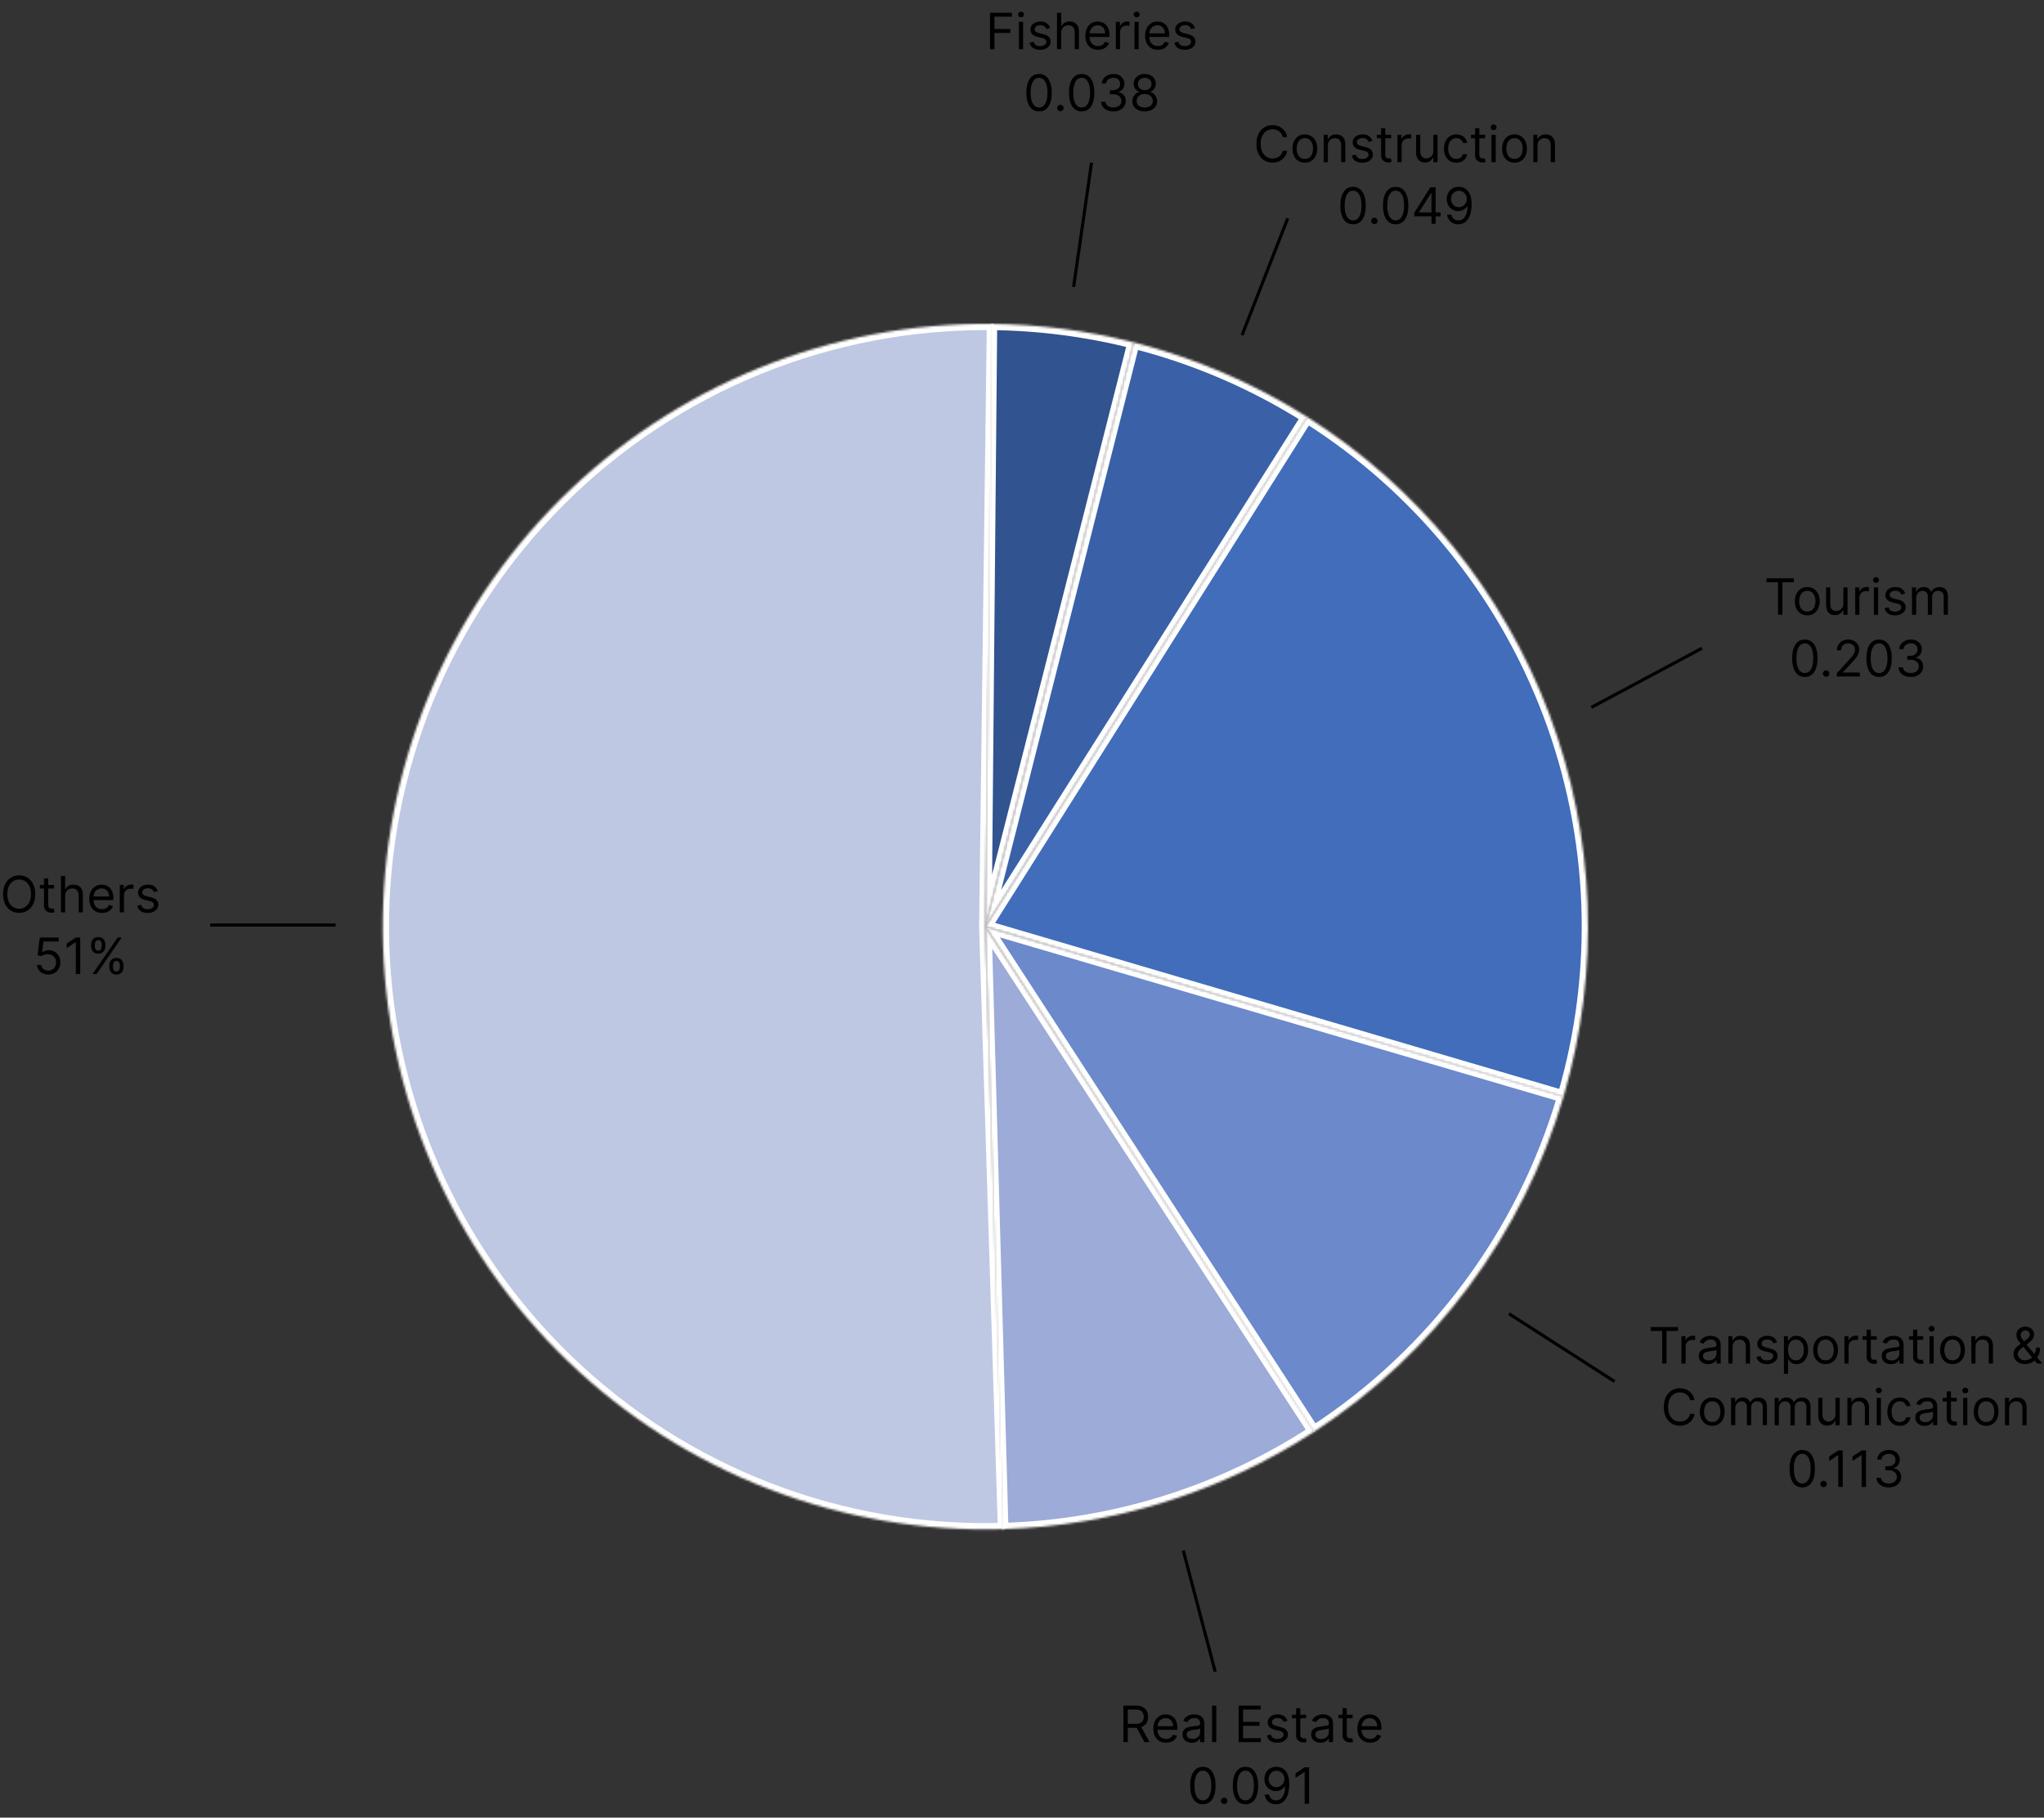 <svg xmlns="http://www.w3.org/2000/svg" width="928" height="825" viewBox="0 0 928 825" fill="none"><rect x="0" y="0" width="928" height="825" fill="#333333" stroke="none"/><mask id="path-1-inside-1_82_25" fill="white"><path d="M455.888 694.043C419.47 695.177 383.193 689.027 349.185 675.951C315.176 662.876 284.122 643.139 257.844 617.9C231.567 592.661 210.595 562.427 196.16 528.974C181.724 495.52 174.116 459.52 173.782 423.086C173.448 386.652 180.394 350.519 194.214 316.806C208.033 283.093 228.447 252.479 254.257 226.763C280.067 201.046 310.754 180.743 344.517 167.046C378.28 153.349 414.438 146.534 450.871 147L447.37 420.577L455.888 694.043Z"></path></mask><path d="M455.888 694.043C419.47 695.177 383.193 689.027 349.185 675.951C315.176 662.876 284.122 643.139 257.844 617.9C231.567 592.661 210.595 562.427 196.16 528.974C181.724 495.52 174.116 459.52 173.782 423.086C173.448 386.652 180.394 350.519 194.214 316.806C208.033 283.093 228.447 252.479 254.257 226.763C280.067 201.046 310.754 180.743 344.517 167.046C378.28 153.349 414.438 146.534 450.871 147L447.37 420.577L455.888 694.043Z" fill="#BEC8E3" stroke="white" stroke-width="5.693" mask="url(#path-1-inside-1_82_25)"></path><mask id="path-2-inside-2_82_25" fill="white"><path d="M596.772 649.783C554.504 677.334 505.439 692.661 455.004 694.069L447.37 420.577L596.772 649.783Z"></path></mask><path d="M596.772 649.783C554.504 677.334 505.439 692.661 455.004 694.069L447.37 420.577L596.772 649.783Z" fill="#9CABD8" stroke="white" stroke-width="5.693" mask="url(#path-2-inside-2_82_25)"></path><mask id="path-3-inside-3_82_25" fill="white"><path d="M709.915 497.561C691.516 560.309 651.252 614.392 596.417 650.014L447.37 420.577L709.915 497.561Z"></path></mask><path d="M709.915 497.561C691.516 560.309 651.252 614.392 596.417 650.014L447.37 420.577L709.915 497.561Z" fill="#6B89CB" stroke="white" stroke-width="5.693" mask="url(#path-3-inside-3_82_25)"></path><mask id="path-4-inside-4_82_25" fill="white"><path d="M593.376 189.192C643.717 220.958 682.325 268.275 703.344 323.967C724.363 379.658 726.646 440.685 709.847 497.791L447.37 420.577L593.376 189.192Z"></path></mask><path d="M593.376 189.192C643.717 220.958 682.325 268.275 703.344 323.967C724.363 379.658 726.646 440.685 709.847 497.791L447.37 420.577L593.376 189.192Z" fill="#416DBB" stroke="white" stroke-width="5.693" mask="url(#path-4-inside-4_82_25)"></path><mask id="path-5-inside-5_82_25" fill="white"><path d="M514.622 155.372C542.561 162.457 569.206 173.912 593.569 189.314L447.37 420.577L514.622 155.372Z"></path></mask><path d="M514.622 155.372C542.561 162.457 569.206 173.912 593.569 189.314L447.37 420.577L514.622 155.372Z" fill="#3A61A7" stroke="white" stroke-width="5.693" mask="url(#path-5-inside-5_82_25)"></path><mask id="path-6-inside-6_82_25" fill="white"><path d="M449.892 146.989C471.771 147.191 493.547 150.016 514.753 155.405L447.37 420.577L449.892 146.989Z"></path></mask><path d="M449.892 146.989C471.771 147.191 493.547 150.016 514.753 155.405L447.37 420.577L449.892 146.989Z" fill="#31538F" stroke="white" stroke-width="5.693" mask="url(#path-6-inside-6_82_25)"></path><line x1="487.438" y1="130.2" x2="495.574" y2="73.855" stroke="black" stroke-width="1.423"></line><line x1="95.432" y1="419.865" x2="152.362" y2="419.865" stroke="black" stroke-width="1.423"></line><line x1="563.917" y1="152.102" x2="584.652" y2="99.083" stroke="black" stroke-width="1.417"></line><line x1="722.494" y1="321.073" x2="772.704" y2="294.241" stroke="black" stroke-width="1.423"></line><line x1="685.125" y1="596.308" x2="733.038" y2="627.054" stroke="black" stroke-width="1.423"></line><line x1="537.214" y1="703.746" x2="551.723" y2="758.796" stroke="black" stroke-width="1.423"></line><path d="M449.485 22.352V5.79H459.415V7.569H451.49V13.165H458.671V14.944H451.49V22.352H449.485ZM462.591 22.352V9.931H464.5V22.352H462.591ZM463.562 7.86C463.19 7.86 462.869 7.734 462.599 7.48C462.335 7.227 462.203 6.922 462.203 6.566C462.203 6.211 462.335 5.906 462.599 5.653C462.869 5.399 463.19 5.273 463.562 5.273C463.934 5.273 464.252 5.399 464.516 5.653C464.785 5.906 464.92 6.211 464.92 6.566C464.92 6.922 464.785 7.227 464.516 7.48C464.252 7.734 463.934 7.86 463.562 7.86ZM476.793 12.712L475.079 13.197C474.971 12.912 474.812 12.634 474.602 12.365C474.397 12.09 474.117 11.863 473.761 11.685C473.405 11.507 472.95 11.418 472.394 11.418C471.634 11.418 471.001 11.594 470.494 11.944C469.993 12.289 469.742 12.729 469.742 13.262C469.742 13.737 469.914 14.111 470.259 14.386C470.604 14.661 471.144 14.89 471.877 15.074L473.72 15.527C474.831 15.796 475.659 16.208 476.203 16.764C476.748 17.314 477.02 18.023 477.02 18.89C477.02 19.602 476.815 20.238 476.405 20.799C476.001 21.36 475.435 21.802 474.707 22.125C473.979 22.449 473.133 22.61 472.168 22.61C470.901 22.61 469.852 22.335 469.022 21.785C468.192 21.236 467.666 20.432 467.445 19.376L469.257 18.923C469.429 19.591 469.755 20.093 470.235 20.427C470.72 20.761 471.354 20.928 472.135 20.928C473.025 20.928 473.731 20.74 474.254 20.362C474.783 19.98 475.047 19.521 475.047 18.988C475.047 18.556 474.896 18.195 474.594 17.904C474.292 17.607 473.828 17.386 473.203 17.241L471.133 16.756C469.995 16.486 469.16 16.068 468.626 15.502C468.098 14.931 467.833 14.216 467.833 13.359C467.833 12.658 468.03 12.038 468.424 11.499C468.823 10.96 469.364 10.537 470.049 10.23C470.739 9.922 471.521 9.769 472.394 9.769C473.623 9.769 474.588 10.038 475.289 10.578C475.995 11.117 476.497 11.828 476.793 12.712ZM481.801 14.88V22.352H479.893V5.79H481.801V11.871H481.963C482.254 11.23 482.691 10.72 483.273 10.343C483.86 9.96 484.642 9.769 485.618 9.769C486.464 9.769 487.206 9.939 487.842 10.278C488.478 10.613 488.971 11.127 489.322 11.823C489.677 12.513 489.855 13.392 489.855 14.459V22.352H487.947V14.588C487.947 13.602 487.691 12.839 487.179 12.3C486.672 11.755 485.968 11.483 485.068 11.483C484.443 11.483 483.882 11.615 483.386 11.879C482.895 12.144 482.507 12.529 482.222 13.036C481.941 13.543 481.801 14.157 481.801 14.88ZM498.554 22.61C497.358 22.61 496.325 22.346 495.457 21.818C494.595 21.284 493.929 20.54 493.46 19.586C492.996 18.626 492.764 17.51 492.764 16.238C492.764 14.966 492.996 13.844 493.46 12.874C493.929 11.898 494.581 11.138 495.417 10.594C496.258 10.044 497.239 9.769 498.36 9.769C499.007 9.769 499.646 9.877 500.277 10.092C500.908 10.308 501.482 10.658 501.999 11.143C502.517 11.623 502.929 12.259 503.237 13.052C503.544 13.844 503.698 14.82 503.698 15.979V16.788H494.123V15.138H501.757C501.757 14.438 501.617 13.812 501.336 13.262C501.061 12.712 500.668 12.278 500.156 11.96C499.649 11.642 499.05 11.483 498.36 11.483C497.6 11.483 496.943 11.672 496.387 12.049C495.837 12.421 495.414 12.906 495.118 13.505C494.821 14.103 494.673 14.745 494.673 15.429V16.529C494.673 17.467 494.835 18.262 495.158 18.915C495.487 19.562 495.942 20.055 496.525 20.395C497.107 20.729 497.784 20.896 498.554 20.896C499.056 20.896 499.509 20.826 499.913 20.686C500.323 20.54 500.676 20.325 500.972 20.039C501.269 19.748 501.498 19.387 501.66 18.955L503.503 19.473C503.309 20.098 502.983 20.648 502.525 21.122C502.067 21.591 501.501 21.958 500.827 22.222C500.153 22.481 499.395 22.61 498.554 22.61ZM506.601 22.352V9.931H508.444V11.807H508.574C508.8 11.192 509.21 10.693 509.803 10.311C510.396 9.928 511.064 9.736 511.808 9.736C511.949 9.736 512.124 9.739 512.334 9.745C512.544 9.75 512.703 9.758 512.811 9.769V11.71C512.746 11.693 512.598 11.669 512.366 11.637C512.14 11.599 511.9 11.58 511.647 11.58C511.043 11.58 510.504 11.707 510.029 11.96C509.56 12.208 509.188 12.553 508.913 12.995C508.644 13.432 508.509 13.931 508.509 14.491V22.352H506.601ZM515.073 22.352V9.931H516.982V22.352H515.073ZM516.044 7.86C515.672 7.86 515.351 7.734 515.081 7.48C514.817 7.227 514.685 6.922 514.685 6.566C514.685 6.211 514.817 5.906 515.081 5.653C515.351 5.399 515.672 5.273 516.044 5.273C516.416 5.273 516.734 5.399 516.998 5.653C517.268 5.906 517.402 6.211 517.402 6.566C517.402 6.922 517.268 7.227 516.998 7.48C516.734 7.734 516.416 7.86 516.044 7.86ZM525.685 22.61C524.488 22.61 523.456 22.346 522.588 21.818C521.725 21.284 521.059 20.54 520.59 19.586C520.127 18.626 519.895 17.51 519.895 16.238C519.895 14.966 520.127 13.844 520.59 12.874C521.059 11.898 521.712 11.138 522.547 10.594C523.388 10.044 524.37 9.769 525.491 9.769C526.138 9.769 526.777 9.877 527.407 10.092C528.038 10.308 528.612 10.658 529.13 11.143C529.647 11.623 530.06 12.259 530.367 13.052C530.674 13.844 530.828 14.82 530.828 15.979V16.788H521.254V15.138H528.887C528.887 14.438 528.747 13.812 528.467 13.262C528.192 12.712 527.798 12.278 527.286 11.96C526.779 11.642 526.181 11.483 525.491 11.483C524.731 11.483 524.073 11.672 523.518 12.049C522.968 12.421 522.545 12.906 522.248 13.505C521.952 14.103 521.803 14.745 521.803 15.429V16.529C521.803 17.467 521.965 18.262 522.289 18.915C522.618 19.562 523.073 20.055 523.655 20.395C524.238 20.729 524.914 20.896 525.685 20.896C526.186 20.896 526.639 20.826 527.044 20.686C527.453 20.54 527.806 20.325 528.103 20.039C528.399 19.748 528.629 19.387 528.79 18.955L530.634 19.473C530.44 20.098 530.114 20.648 529.656 21.122C529.197 21.591 528.631 21.958 527.957 22.222C527.283 22.481 526.526 22.61 525.685 22.61ZM542.529 12.712L540.815 13.197C540.707 12.912 540.548 12.634 540.338 12.365C540.133 12.09 539.853 11.863 539.497 11.685C539.141 11.507 538.686 11.418 538.13 11.418C537.37 11.418 536.737 11.594 536.23 11.944C535.729 12.289 535.478 12.729 535.478 13.262C535.478 13.737 535.65 14.111 535.995 14.386C536.34 14.661 536.88 14.89 537.613 15.074L539.457 15.527C540.567 15.796 541.395 16.208 541.939 16.764C542.484 17.314 542.756 18.023 542.756 18.89C542.756 19.602 542.551 20.238 542.141 20.799C541.737 21.36 541.171 21.802 540.443 22.125C539.715 22.449 538.869 22.61 537.904 22.61C536.637 22.61 535.588 22.335 534.758 21.785C533.928 21.236 533.402 20.432 533.181 19.376L534.993 18.923C535.165 19.591 535.491 20.093 535.971 20.427C536.456 20.761 537.09 20.928 537.872 20.928C538.761 20.928 539.467 20.74 539.99 20.362C540.519 19.98 540.783 19.521 540.783 18.988C540.783 18.556 540.632 18.195 540.33 17.904C540.028 17.607 539.564 17.386 538.939 17.241L536.869 16.756C535.731 16.486 534.896 16.068 534.362 15.502C533.834 14.931 533.569 14.216 533.569 13.359C533.569 12.658 533.766 12.038 534.16 11.499C534.559 10.96 535.101 10.537 535.785 10.23C536.475 9.922 537.257 9.769 538.13 9.769C539.359 9.769 540.324 10.038 541.025 10.578C541.732 11.117 542.233 11.828 542.529 12.712ZM471.741 50.578C470.523 50.578 469.485 50.246 468.628 49.583C467.771 48.915 467.116 47.947 466.663 46.68C466.21 45.408 465.984 43.871 465.984 42.071C465.984 40.281 466.21 38.753 466.663 37.486C467.121 36.214 467.779 35.243 468.636 34.575C469.499 33.901 470.534 33.564 471.741 33.564C472.949 33.564 473.981 33.901 474.838 34.575C475.701 35.243 476.359 36.214 476.812 37.486C477.27 38.753 477.499 40.281 477.499 42.071C477.499 43.871 477.273 45.408 476.82 46.68C476.367 47.947 475.712 48.915 474.855 49.583C473.997 50.246 472.96 50.578 471.741 50.578ZM471.741 48.799C472.949 48.799 473.887 48.217 474.555 47.052C475.224 45.888 475.558 44.227 475.558 42.071C475.558 40.637 475.404 39.416 475.097 38.408C474.795 37.4 474.359 36.631 473.787 36.103C473.221 35.575 472.539 35.31 471.741 35.31C470.544 35.31 469.609 35.901 468.935 37.081C468.261 38.257 467.924 39.92 467.924 42.071C467.924 43.505 468.075 44.723 468.377 45.726C468.679 46.729 469.113 47.492 469.679 48.014C470.251 48.538 470.938 48.799 471.741 48.799ZM481.417 50.481C481.018 50.481 480.676 50.338 480.39 50.052C480.104 49.767 479.961 49.424 479.961 49.025C479.961 48.626 480.104 48.284 480.39 47.998C480.676 47.713 481.018 47.57 481.417 47.57C481.816 47.57 482.158 47.713 482.444 47.998C482.73 48.284 482.872 48.626 482.872 49.025C482.872 49.289 482.805 49.532 482.67 49.753C482.541 49.974 482.366 50.152 482.145 50.287C481.929 50.416 481.686 50.481 481.417 50.481ZM491.088 50.578C489.87 50.578 488.832 50.246 487.975 49.583C487.118 48.915 486.463 47.947 486.01 46.68C485.557 45.408 485.331 43.871 485.331 42.071C485.331 40.281 485.557 38.753 486.01 37.486C486.468 36.214 487.126 35.243 487.983 34.575C488.846 33.901 489.881 33.564 491.088 33.564C492.296 33.564 493.328 33.901 494.186 34.575C495.048 35.243 495.706 36.214 496.159 37.486C496.617 38.753 496.846 40.281 496.846 42.071C496.846 43.871 496.62 45.408 496.167 46.68C495.714 47.947 495.059 48.915 494.202 49.583C493.345 50.246 492.307 50.578 491.088 50.578ZM491.088 48.799C492.296 48.799 493.234 48.217 493.903 47.052C494.571 45.888 494.905 44.227 494.905 42.071C494.905 40.637 494.752 39.416 494.444 38.408C494.143 37.4 493.706 36.631 493.134 36.103C492.568 35.575 491.886 35.31 491.088 35.31C489.892 35.31 488.956 35.901 488.282 37.081C487.609 38.257 487.272 39.92 487.272 42.071C487.272 43.505 487.423 44.723 487.724 45.726C488.026 46.729 488.46 47.492 489.026 48.014C489.598 48.538 490.285 48.799 491.088 48.799ZM505.515 50.578C504.448 50.578 503.496 50.395 502.66 50.028C501.83 49.661 501.17 49.152 500.679 48.5C500.194 47.842 499.93 47.079 499.887 46.211H501.925C501.968 46.745 502.151 47.206 502.474 47.594C502.798 47.977 503.221 48.273 503.744 48.484C504.267 48.694 504.846 48.799 505.483 48.799C506.194 48.799 506.825 48.675 507.375 48.427C507.925 48.179 508.356 47.834 508.669 47.392C508.981 46.95 509.138 46.438 509.138 45.855C509.138 45.246 508.987 44.71 508.685 44.246C508.383 43.777 507.941 43.411 507.359 43.146C506.777 42.882 506.065 42.75 505.224 42.75H503.898V40.971H505.224C505.882 40.971 506.458 40.852 506.954 40.615C507.456 40.378 507.847 40.044 508.127 39.612C508.413 39.181 508.556 38.675 508.556 38.092C508.556 37.532 508.432 37.044 508.184 36.629C507.936 36.214 507.585 35.89 507.132 35.658C506.685 35.426 506.157 35.31 505.547 35.31C504.976 35.31 504.437 35.416 503.93 35.626C503.429 35.831 503.019 36.13 502.701 36.523C502.383 36.912 502.21 37.381 502.183 37.931H500.243C500.275 37.063 500.536 36.302 501.027 35.65C501.518 34.992 502.159 34.48 502.952 34.114C503.749 33.747 504.625 33.564 505.58 33.564C506.604 33.564 507.483 33.771 508.216 34.186C508.949 34.596 509.512 35.138 509.906 35.812C510.3 36.486 510.496 37.214 510.496 37.995C510.496 38.928 510.251 39.723 509.76 40.381C509.275 41.038 508.615 41.494 507.779 41.747V41.877C508.825 42.049 509.642 42.494 510.229 43.211C510.817 43.923 511.111 44.804 511.111 45.855C511.111 46.756 510.866 47.564 510.375 48.281C509.89 48.993 509.227 49.554 508.386 49.963C507.545 50.373 506.588 50.578 505.515 50.578ZM519.723 50.578C518.613 50.578 517.631 50.381 516.78 49.988C515.933 49.589 515.273 49.041 514.798 48.346C514.324 47.645 514.09 46.847 514.095 45.952C514.09 45.252 514.227 44.605 514.507 44.012C514.788 43.413 515.17 42.915 515.656 42.516C516.146 42.111 516.693 41.855 517.297 41.747V41.65C516.505 41.446 515.874 41.001 515.405 40.316C514.936 39.626 514.704 38.842 514.709 37.963C514.704 37.122 514.917 36.37 515.348 35.707C515.78 35.044 516.373 34.521 517.127 34.138C517.888 33.755 518.753 33.564 519.723 33.564C520.683 33.564 521.54 33.755 522.295 34.138C523.049 34.521 523.642 35.044 524.074 35.707C524.51 36.37 524.731 37.122 524.737 37.963C524.731 38.842 524.492 39.626 524.017 40.316C523.548 41.001 522.925 41.446 522.149 41.65V41.747C522.748 41.855 523.287 42.111 523.766 42.516C524.246 42.915 524.629 43.413 524.915 44.012C525.201 44.605 525.346 45.252 525.351 45.952C525.346 46.847 525.103 47.645 524.624 48.346C524.149 49.041 523.489 49.589 522.642 49.988C521.801 50.381 520.828 50.578 519.723 50.578ZM519.723 48.799C520.473 48.799 521.119 48.678 521.664 48.435C522.208 48.192 522.629 47.85 522.925 47.408C523.222 46.966 523.373 46.448 523.378 45.855C523.373 45.23 523.211 44.678 522.893 44.198C522.575 43.718 522.141 43.34 521.591 43.066C521.047 42.791 520.424 42.653 519.723 42.653C519.017 42.653 518.386 42.791 517.831 43.066C517.281 43.34 516.847 43.718 516.529 44.198C516.216 44.678 516.063 45.23 516.068 45.855C516.063 46.448 516.205 46.966 516.497 47.408C516.793 47.85 517.216 48.192 517.766 48.435C518.316 48.678 518.968 48.799 519.723 48.799ZM519.723 40.939C520.316 40.939 520.842 40.82 521.3 40.583C521.764 40.346 522.128 40.014 522.392 39.588C522.656 39.162 522.791 38.664 522.796 38.092C522.791 37.532 522.659 37.044 522.4 36.629C522.141 36.208 521.783 35.885 521.324 35.658C520.866 35.426 520.332 35.31 519.723 35.31C519.103 35.31 518.561 35.426 518.098 35.658C517.634 35.885 517.276 36.208 517.022 36.629C516.769 37.044 516.645 37.532 516.65 38.092C516.645 38.664 516.772 39.162 517.03 39.588C517.294 40.014 517.658 40.346 518.122 40.583C518.586 40.82 519.119 40.939 519.723 40.939Z" fill="black"></path><path d="M584.395 62.202H582.389C582.27 61.626 582.063 61.119 581.766 60.682C581.475 60.245 581.119 59.879 580.699 59.582C580.284 59.281 579.823 59.054 579.316 58.903C578.809 58.752 578.281 58.677 577.731 58.677C576.728 58.677 575.82 58.93 575.006 59.437C574.197 59.944 573.553 60.69 573.073 61.677C572.599 62.663 572.362 63.874 572.362 65.308C572.362 66.742 572.599 67.952 573.073 68.939C573.553 69.925 574.197 70.672 575.006 71.179C575.82 71.685 576.728 71.939 577.731 71.939C578.281 71.939 578.809 71.863 579.316 71.712C579.823 71.561 580.284 71.338 580.699 71.041C581.119 70.739 581.475 70.37 581.766 69.933C582.063 69.491 582.27 68.984 582.389 68.413H584.395C584.244 69.259 583.969 70.017 583.57 70.685C583.171 71.354 582.675 71.922 582.082 72.392C581.489 72.855 580.823 73.208 580.084 73.451C579.351 73.694 578.567 73.815 577.731 73.815C576.319 73.815 575.063 73.47 573.963 72.78C572.863 72.09 571.998 71.109 571.367 69.836C570.736 68.564 570.421 67.054 570.421 65.308C570.421 63.561 570.736 62.051 571.367 60.779C571.998 59.507 572.863 58.526 573.963 57.836C575.063 57.146 576.319 56.801 577.731 56.801C578.567 56.801 579.351 56.922 580.084 57.164C580.823 57.407 581.489 57.763 582.082 58.232C582.675 58.696 583.171 59.262 583.57 59.93C583.969 60.593 584.244 61.351 584.395 62.202ZM592.423 73.847C591.301 73.847 590.317 73.58 589.471 73.047C588.63 72.513 587.972 71.766 587.498 70.807C587.029 69.847 586.794 68.726 586.794 67.443C586.794 66.149 587.029 65.019 587.498 64.054C587.972 63.089 588.63 62.34 589.471 61.806C590.317 61.273 591.301 61.006 592.423 61.006C593.544 61.006 594.525 61.273 595.366 61.806C596.212 62.34 596.87 63.089 597.339 64.054C597.814 65.019 598.051 66.149 598.051 67.443C598.051 68.726 597.814 69.847 597.339 70.807C596.87 71.766 596.212 72.513 595.366 73.047C594.525 73.58 593.544 73.847 592.423 73.847ZM592.423 72.133C593.274 72.133 593.975 71.915 594.525 71.478C595.075 71.041 595.482 70.467 595.746 69.755C596.01 69.044 596.142 68.273 596.142 67.443C596.142 66.612 596.01 65.839 595.746 65.122C595.482 64.405 595.075 63.825 594.525 63.383C593.975 62.941 593.274 62.72 592.423 62.72C591.571 62.72 590.87 62.941 590.32 63.383C589.77 63.825 589.363 64.405 589.099 65.122C588.835 65.839 588.703 66.612 588.703 67.443C588.703 68.273 588.835 69.044 589.099 69.755C589.363 70.467 589.77 71.041 590.32 71.478C590.87 71.915 591.571 72.133 592.423 72.133ZM602.872 66.116V73.588H600.964V61.167H602.808V63.108H602.97C603.261 62.477 603.703 61.971 604.296 61.588C604.889 61.2 605.654 61.006 606.592 61.006C607.433 61.006 608.169 61.178 608.8 61.523C609.431 61.863 609.921 62.38 610.272 63.076C610.622 63.766 610.797 64.639 610.797 65.696V73.588H608.889V65.825C608.889 64.849 608.636 64.089 608.129 63.545C607.622 62.995 606.927 62.72 606.042 62.72C605.433 62.72 604.889 62.852 604.409 63.116C603.935 63.38 603.56 63.766 603.285 64.273C603.01 64.779 602.872 65.394 602.872 66.116ZM623.083 63.949L621.369 64.434C621.261 64.149 621.102 63.871 620.891 63.601C620.687 63.327 620.406 63.1 620.05 62.922C619.695 62.744 619.239 62.655 618.684 62.655C617.924 62.655 617.29 62.831 616.783 63.181C616.282 63.526 616.031 63.965 616.031 64.499C616.031 64.973 616.204 65.348 616.549 65.623C616.894 65.898 617.433 66.127 618.166 66.31L620.01 66.763C621.121 67.033 621.948 67.445 622.493 68.001C623.037 68.55 623.309 69.259 623.309 70.127C623.309 70.839 623.105 71.475 622.695 72.036C622.29 72.596 621.724 73.038 620.997 73.362C620.269 73.685 619.422 73.847 618.457 73.847C617.191 73.847 616.142 73.572 615.312 73.022C614.481 72.472 613.956 71.669 613.735 70.612L615.546 70.16C615.719 70.828 616.045 71.329 616.525 71.664C617.01 71.998 617.643 72.165 618.425 72.165C619.315 72.165 620.021 71.976 620.544 71.599C621.072 71.216 621.336 70.758 621.336 70.224C621.336 69.793 621.185 69.432 620.883 69.141C620.581 68.844 620.118 68.623 619.492 68.478L617.422 67.992C616.285 67.723 615.449 67.305 614.915 66.739C614.387 66.168 614.123 65.453 614.123 64.596C614.123 63.895 614.32 63.275 614.713 62.736C615.112 62.197 615.654 61.774 616.339 61.467C617.029 61.159 617.81 61.006 618.684 61.006C619.913 61.006 620.878 61.275 621.579 61.814C622.285 62.353 622.786 63.065 623.083 63.949ZM631.584 61.167V62.785H625.147V61.167H631.584ZM627.023 58.191H628.932V70.03C628.932 70.569 629.01 70.974 629.166 71.243C629.328 71.507 629.533 71.685 629.781 71.777C630.034 71.863 630.301 71.906 630.581 71.906C630.792 71.906 630.964 71.896 631.099 71.874C631.234 71.847 631.341 71.826 631.422 71.809L631.81 73.524C631.681 73.572 631.5 73.621 631.269 73.669C631.037 73.723 630.743 73.75 630.387 73.75C629.848 73.75 629.32 73.634 628.802 73.402C628.29 73.171 627.864 72.817 627.525 72.343C627.19 71.869 627.023 71.27 627.023 70.548V58.191ZM634.455 73.588V61.167H636.298V63.043H636.428C636.654 62.429 637.064 61.93 637.657 61.547C638.25 61.165 638.919 60.973 639.663 60.973C639.803 60.973 639.978 60.976 640.188 60.981C640.398 60.987 640.557 60.995 640.665 61.006V62.946C640.601 62.93 640.452 62.906 640.22 62.874C639.994 62.836 639.754 62.817 639.501 62.817C638.897 62.817 638.358 62.944 637.883 63.197C637.414 63.445 637.042 63.79 636.768 64.232C636.498 64.669 636.363 65.168 636.363 65.728V73.588H634.455ZM650.755 68.51V61.167H652.664V73.588H650.755V71.486H650.626C650.335 72.117 649.882 72.653 649.267 73.095C648.653 73.532 647.876 73.75 646.938 73.75C646.162 73.75 645.472 73.58 644.868 73.241C644.264 72.896 643.79 72.378 643.445 71.688C643.1 70.993 642.927 70.117 642.927 69.06V61.167H644.836V68.93C644.836 69.836 645.089 70.559 645.596 71.098C646.108 71.637 646.761 71.906 647.553 71.906C648.027 71.906 648.51 71.785 649.001 71.543C649.497 71.3 649.912 70.928 650.246 70.427C650.586 69.925 650.755 69.286 650.755 68.51ZM661.205 73.847C660.041 73.847 659.038 73.572 658.197 73.022C657.356 72.472 656.709 71.715 656.256 70.75C655.803 69.785 655.577 68.683 655.577 67.443C655.577 66.181 655.809 65.068 656.272 64.103C656.741 63.132 657.394 62.375 658.229 61.83C659.07 61.281 660.052 61.006 661.173 61.006C662.046 61.006 662.833 61.167 663.534 61.491C664.235 61.814 664.809 62.267 665.257 62.849C665.704 63.432 665.982 64.111 666.09 64.887H664.181C664.036 64.321 663.712 63.82 663.211 63.383C662.715 62.941 662.046 62.72 661.205 62.72C660.461 62.72 659.809 62.914 659.248 63.302C658.693 63.685 658.259 64.227 657.946 64.928C657.639 65.623 657.485 66.44 657.485 67.378C657.485 68.338 657.636 69.173 657.938 69.885C658.246 70.596 658.677 71.149 659.232 71.543C659.793 71.936 660.451 72.133 661.205 72.133C661.701 72.133 662.151 72.046 662.556 71.874C662.96 71.701 663.302 71.454 663.583 71.13C663.863 70.807 664.063 70.418 664.181 69.966H666.09C665.982 70.699 665.715 71.359 665.289 71.947C664.868 72.529 664.311 72.993 663.615 73.338C662.925 73.677 662.122 73.847 661.205 73.847ZM674.281 61.167V62.785H667.844V61.167H674.281ZM669.72 58.191H671.629V70.03C671.629 70.569 671.707 70.974 671.863 71.243C672.025 71.507 672.23 71.685 672.478 71.777C672.731 71.863 672.998 71.906 673.279 71.906C673.489 71.906 673.661 71.896 673.796 71.874C673.931 71.847 674.039 71.826 674.12 71.809L674.508 73.524C674.378 73.572 674.198 73.621 673.966 73.669C673.734 73.723 673.44 73.75 673.084 73.75C672.545 73.75 672.017 73.634 671.5 73.402C670.987 73.171 670.561 72.817 670.222 72.343C669.888 71.869 669.72 71.27 669.72 70.548V58.191ZM677.152 73.588V61.167H679.06V73.588H677.152ZM678.122 59.097C677.75 59.097 677.43 58.971 677.16 58.717C676.896 58.464 676.764 58.159 676.764 57.803C676.764 57.447 676.896 57.143 677.16 56.889C677.43 56.636 677.75 56.51 678.122 56.51C678.494 56.51 678.813 56.636 679.077 56.889C679.346 57.143 679.481 57.447 679.481 57.803C679.481 58.159 679.346 58.464 679.077 58.717C678.813 58.971 678.494 59.097 678.122 59.097ZM687.602 73.847C686.481 73.847 685.497 73.58 684.65 73.047C683.809 72.513 683.152 71.766 682.677 70.807C682.208 69.847 681.974 68.726 681.974 67.443C681.974 66.149 682.208 65.019 682.677 64.054C683.152 63.089 683.809 62.34 684.65 61.806C685.497 61.273 686.481 61.006 687.602 61.006C688.723 61.006 689.704 61.273 690.545 61.806C691.392 62.34 692.05 63.089 692.519 64.054C692.993 65.019 693.23 66.149 693.23 67.443C693.23 68.726 692.993 69.847 692.519 70.807C692.05 71.766 691.392 72.513 690.545 73.047C689.704 73.58 688.723 73.847 687.602 73.847ZM687.602 72.133C688.454 72.133 689.155 71.915 689.704 71.478C690.254 71.041 690.661 70.467 690.926 69.755C691.19 69.044 691.322 68.273 691.322 67.443C691.322 66.612 691.19 65.839 690.926 65.122C690.661 64.405 690.254 63.825 689.704 63.383C689.155 62.941 688.454 62.72 687.602 62.72C686.75 62.72 686.049 62.941 685.499 63.383C684.95 63.825 684.543 64.405 684.278 65.122C684.014 65.839 683.882 66.612 683.882 67.443C683.882 68.273 684.014 69.044 684.278 69.755C684.543 70.467 684.95 71.041 685.499 71.478C686.049 71.915 686.75 72.133 687.602 72.133ZM698.052 66.116V73.588H696.143V61.167H697.987V63.108H698.149C698.44 62.477 698.882 61.971 699.475 61.588C700.068 61.2 700.834 61.006 701.772 61.006C702.613 61.006 703.349 61.178 703.979 61.523C704.61 61.863 705.101 62.38 705.451 63.076C705.802 63.766 705.977 64.639 705.977 65.696V73.588H704.068V65.825C704.068 64.849 703.815 64.089 703.308 63.545C702.801 62.995 702.106 62.72 701.222 62.72C700.613 62.72 700.068 62.852 699.588 63.116C699.114 63.38 698.739 63.766 698.464 64.273C698.189 64.779 698.052 65.394 698.052 66.116ZM614.306 101.815C613.088 101.815 612.05 101.483 611.193 100.82C610.335 100.152 609.68 99.184 609.228 97.917C608.775 96.645 608.548 95.108 608.548 93.308C608.548 91.518 608.775 89.99 609.228 88.723C609.686 87.45 610.344 86.48 611.201 85.811C612.063 85.138 613.098 84.801 614.306 84.801C615.514 84.801 616.546 85.138 617.403 85.811C618.266 86.48 618.923 87.45 619.376 88.723C619.834 89.99 620.064 91.518 620.064 93.308C620.064 95.108 619.837 96.645 619.384 97.917C618.931 99.184 618.276 100.152 617.419 100.82C616.562 101.483 615.524 101.815 614.306 101.815ZM614.306 100.036C615.514 100.036 616.452 99.454 617.12 98.289C617.789 97.125 618.123 95.464 618.123 93.308C618.123 91.874 617.969 90.653 617.662 89.644C617.36 88.636 616.923 87.868 616.352 87.34C615.786 86.811 615.104 86.547 614.306 86.547C613.109 86.547 612.174 87.138 611.5 88.318C610.826 89.493 610.489 91.157 610.489 93.308C610.489 94.742 610.64 95.96 610.942 96.963C611.244 97.966 611.678 98.728 612.244 99.251C612.815 99.774 613.503 100.036 614.306 100.036ZM623.982 101.718C623.583 101.718 623.24 101.575 622.955 101.289C622.669 101.003 622.526 100.661 622.526 100.262C622.526 99.863 622.669 99.521 622.955 99.235C623.24 98.949 623.583 98.807 623.982 98.807C624.381 98.807 624.723 98.949 625.009 99.235C625.294 99.521 625.437 99.863 625.437 100.262C625.437 100.526 625.37 100.769 625.235 100.99C625.106 101.211 624.93 101.389 624.709 101.524C624.494 101.653 624.251 101.718 623.982 101.718ZM633.653 101.815C632.435 101.815 631.397 101.483 630.54 100.82C629.683 100.152 629.028 99.184 628.575 97.917C628.122 96.645 627.895 95.108 627.895 93.308C627.895 91.518 628.122 89.99 628.575 88.723C629.033 87.45 629.691 86.48 630.548 85.811C631.41 85.138 632.446 84.801 633.653 84.801C634.861 84.801 635.893 85.138 636.75 85.811C637.613 86.48 638.271 87.45 638.723 88.723C639.182 89.99 639.411 91.518 639.411 93.308C639.411 95.108 639.184 96.645 638.732 97.917C638.279 99.184 637.624 100.152 636.767 100.82C635.909 101.483 634.872 101.815 633.653 101.815ZM633.653 100.036C634.861 100.036 635.799 99.454 636.467 98.289C637.136 97.125 637.47 95.464 637.47 93.308C637.47 91.874 637.316 90.653 637.009 89.644C636.707 88.636 636.271 87.868 635.699 87.34C635.133 86.811 634.451 86.547 633.653 86.547C632.456 86.547 631.521 87.138 630.847 88.318C630.173 89.493 629.836 91.157 629.836 93.308C629.836 94.742 629.987 95.96 630.289 96.963C630.591 97.966 631.025 98.728 631.591 99.251C632.163 99.774 632.85 100.036 633.653 100.036ZM642.096 98.192V96.542L649.374 85.027H650.57V87.582H649.762L644.263 96.284V96.413H654.064V98.192H642.096ZM649.891 101.588V97.691V96.922V85.027H651.8V101.588H649.891ZM662.367 84.801C663.046 84.806 663.725 84.935 664.405 85.189C665.084 85.442 665.704 85.863 666.264 86.45C666.825 87.032 667.275 87.828 667.615 88.836C667.955 89.844 668.124 91.108 668.124 92.628C668.124 94.1 667.984 95.407 667.704 96.55C667.429 97.688 667.03 98.647 666.507 99.429C665.99 100.211 665.359 100.804 664.615 101.208C663.876 101.613 663.041 101.815 662.108 101.815C661.181 101.815 660.353 101.632 659.625 101.265C658.903 100.893 658.31 100.378 657.846 99.72C657.388 99.057 657.094 98.289 656.965 97.416H658.938C659.116 98.176 659.469 98.804 659.997 99.3C660.531 99.79 661.235 100.036 662.108 100.036C663.386 100.036 664.394 99.478 665.132 98.362C665.876 97.246 666.248 95.669 666.248 93.631H666.119C665.817 94.084 665.458 94.475 665.043 94.804C664.628 95.133 664.167 95.386 663.661 95.564C663.154 95.742 662.615 95.831 662.043 95.831C661.094 95.831 660.224 95.596 659.431 95.127C658.644 94.653 658.013 94.003 657.539 93.178C657.07 92.348 656.835 91.399 656.835 90.332C656.835 89.318 657.062 88.391 657.515 87.55C657.973 86.704 658.615 86.03 659.439 85.528C660.27 85.027 661.245 84.784 662.367 84.801ZM662.367 86.58C661.687 86.58 661.076 86.749 660.531 87.089C659.992 87.423 659.563 87.876 659.245 88.448C658.933 89.014 658.776 89.642 658.776 90.332C658.776 91.022 658.927 91.65 659.229 92.216C659.536 92.777 659.954 93.224 660.483 93.558C661.016 93.887 661.623 94.052 662.302 94.052C662.814 94.052 663.291 93.952 663.733 93.752C664.175 93.548 664.561 93.27 664.89 92.919C665.224 92.564 665.485 92.162 665.674 91.715C665.863 91.262 665.957 90.79 665.957 90.299C665.957 89.653 665.801 89.046 665.488 88.48C665.181 87.914 664.755 87.456 664.21 87.105C663.671 86.755 663.057 86.58 662.367 86.58Z" fill="black"></path><path d="M802.022 264.265V262.486H814.443V264.265H809.235V279.047H807.23V264.265H802.022ZM820.524 279.306C819.403 279.306 818.419 279.039 817.572 278.506C816.731 277.972 816.074 277.225 815.599 276.266C815.13 275.306 814.896 274.185 814.896 272.902C814.896 271.608 815.13 270.478 815.599 269.513C816.074 268.548 816.731 267.799 817.572 267.265C818.419 266.731 819.403 266.465 820.524 266.465C821.645 266.465 822.627 266.731 823.468 267.265C824.314 267.799 824.972 268.548 825.441 269.513C825.915 270.478 826.152 271.608 826.152 272.902C826.152 274.185 825.915 275.306 825.441 276.266C824.972 277.225 824.314 277.972 823.468 278.506C822.627 279.039 821.645 279.306 820.524 279.306ZM820.524 277.592C821.376 277.592 822.077 277.373 822.627 276.937C823.176 276.5 823.583 275.926 823.848 275.214C824.112 274.503 824.244 273.732 824.244 272.902C824.244 272.071 824.112 271.298 823.848 270.581C823.583 269.864 823.176 269.284 822.627 268.842C822.077 268.4 821.376 268.179 820.524 268.179C819.672 268.179 818.971 268.4 818.421 268.842C817.872 269.284 817.465 269.864 817.2 270.581C816.936 271.298 816.804 272.071 816.804 272.902C816.804 273.732 816.936 274.503 817.2 275.214C817.465 275.926 817.872 276.5 818.421 276.937C818.971 277.373 819.672 277.592 820.524 277.592ZM836.893 273.969V266.626H838.802V279.047H836.893V276.945H836.764C836.473 277.576 836.02 278.112 835.405 278.554C834.791 278.991 834.014 279.209 833.076 279.209C832.3 279.209 831.61 279.039 831.006 278.7C830.402 278.355 829.928 277.837 829.583 277.147C829.238 276.452 829.065 275.576 829.065 274.519V266.626H830.974V274.389C830.974 275.295 831.227 276.018 831.734 276.557C832.246 277.096 832.899 277.365 833.691 277.365C834.165 277.365 834.648 277.244 835.139 277.001C835.635 276.759 836.05 276.387 836.384 275.885C836.724 275.384 836.893 274.745 836.893 273.969ZM842.297 279.047V266.626H844.141V268.502H844.27C844.497 267.888 844.906 267.389 845.499 267.006C846.093 266.624 846.761 266.432 847.505 266.432C847.645 266.432 847.82 266.435 848.031 266.44C848.241 266.446 848.4 266.454 848.508 266.465V268.405C848.443 268.389 848.295 268.365 848.063 268.333C847.837 268.295 847.597 268.276 847.343 268.276C846.739 268.276 846.2 268.403 845.726 268.656C845.257 268.904 844.885 269.249 844.61 269.691C844.34 270.128 844.206 270.627 844.206 271.187V279.047H842.297ZM850.77 279.047V266.626H852.678V279.047H850.77ZM851.74 264.556C851.368 264.556 851.048 264.429 850.778 264.176C850.514 263.923 850.382 263.618 850.382 263.262C850.382 262.906 850.514 262.602 850.778 262.349C851.048 262.095 851.368 261.968 851.74 261.968C852.112 261.968 852.43 262.095 852.695 262.349C852.964 262.602 853.099 262.906 853.099 263.262C853.099 263.618 852.964 263.923 852.695 264.176C852.43 264.429 852.112 264.556 851.74 264.556ZM864.972 269.408L863.258 269.893C863.15 269.608 862.991 269.33 862.781 269.06C862.576 268.785 862.295 268.559 861.94 268.381C861.584 268.203 861.128 268.114 860.573 268.114C859.813 268.114 859.179 268.289 858.673 268.64C858.171 268.985 857.921 269.424 857.921 269.958C857.921 270.432 858.093 270.807 858.438 271.082C858.783 271.357 859.322 271.586 860.055 271.769L861.899 272.222C863.01 272.492 863.837 272.904 864.382 273.46C864.926 274.009 865.198 274.718 865.198 275.586C865.198 276.298 864.994 276.934 864.584 277.495C864.18 278.055 863.614 278.497 862.886 278.821C862.158 279.144 861.312 279.306 860.347 279.306C859.08 279.306 858.031 279.031 857.201 278.481C856.371 277.931 855.845 277.128 855.624 276.071L857.435 275.619C857.608 276.287 857.934 276.789 858.414 277.123C858.899 277.457 859.532 277.624 860.314 277.624C861.204 277.624 861.91 277.435 862.433 277.058C862.961 276.675 863.225 276.217 863.225 275.683C863.225 275.252 863.074 274.891 862.772 274.6C862.471 274.303 862.007 274.082 861.382 273.937L859.311 273.451C858.174 273.182 857.338 272.764 856.805 272.198C856.276 271.627 856.012 270.912 856.012 270.055C856.012 269.354 856.209 268.734 856.602 268.195C857.001 267.656 857.543 267.233 858.228 266.926C858.918 266.618 859.7 266.465 860.573 266.465C861.802 266.465 862.767 266.734 863.468 267.273C864.174 267.812 864.676 268.524 864.972 269.408ZM868.071 279.047V266.626H869.915V268.567H870.077C870.335 267.904 870.753 267.389 871.33 267.023C871.907 266.651 872.6 266.465 873.408 266.465C874.228 266.465 874.91 266.651 875.454 267.023C876.004 267.389 876.433 267.904 876.74 268.567H876.869C877.188 267.926 877.665 267.416 878.301 267.039C878.937 266.656 879.7 266.465 880.589 266.465C881.7 266.465 882.608 266.812 883.315 267.508C884.021 268.198 884.374 269.273 884.374 270.734V279.047H882.465V270.734C882.465 269.818 882.215 269.163 881.713 268.769C881.212 268.376 880.622 268.179 879.942 268.179C879.069 268.179 878.392 268.443 877.913 268.971C877.433 269.494 877.193 270.157 877.193 270.961V279.047H875.252V270.54C875.252 269.834 875.023 269.265 874.565 268.834C874.107 268.397 873.516 268.179 872.794 268.179C872.298 268.179 871.834 268.311 871.403 268.575C870.977 268.839 870.632 269.206 870.368 269.675C870.109 270.139 869.98 270.675 869.98 271.284V279.047H868.071ZM819.413 307.274C818.195 307.274 817.157 306.942 816.3 306.279C815.443 305.611 814.788 304.643 814.335 303.376C813.882 302.104 813.655 300.567 813.655 298.767C813.655 296.977 813.882 295.448 814.335 294.182C814.793 292.909 815.451 291.939 816.308 291.27C817.17 290.597 818.205 290.26 819.413 290.26C820.621 290.26 821.653 290.597 822.51 291.27C823.373 291.939 824.031 292.909 824.483 294.182C824.942 295.448 825.171 296.977 825.171 298.767C825.171 300.567 824.944 302.104 824.491 303.376C824.039 304.643 823.384 305.611 822.526 306.279C821.669 306.942 820.631 307.274 819.413 307.274ZM819.413 305.495C820.621 305.495 821.559 304.912 822.227 303.748C822.896 302.584 823.23 300.923 823.23 298.767C823.23 297.333 823.076 296.112 822.769 295.103C822.467 294.095 822.03 293.327 821.459 292.799C820.893 292.27 820.211 292.006 819.413 292.006C818.216 292.006 817.281 292.597 816.607 293.777C815.933 294.952 815.596 296.616 815.596 298.767C815.596 300.201 815.747 301.419 816.049 302.422C816.351 303.425 816.785 304.187 817.351 304.71C817.922 305.233 818.61 305.495 819.413 305.495ZM829.089 307.177C828.69 307.177 828.347 307.034 828.062 306.748C827.776 306.462 827.633 306.12 827.633 305.721C827.633 305.322 827.776 304.98 828.062 304.694C828.347 304.408 828.69 304.266 829.089 304.266C829.488 304.266 829.83 304.408 830.116 304.694C830.401 304.98 830.544 305.322 830.544 305.721C830.544 305.985 830.477 306.228 830.342 306.449C830.213 306.67 830.038 306.848 829.817 306.983C829.601 307.112 829.358 307.177 829.089 307.177ZM833.937 307.047V305.592L839.403 299.608C840.045 298.907 840.573 298.298 840.988 297.78C841.403 297.257 841.711 296.767 841.91 296.308C842.115 295.845 842.217 295.36 842.217 294.853C842.217 294.271 842.077 293.766 841.797 293.341C841.522 292.915 841.145 292.586 840.665 292.354C840.185 292.122 839.646 292.006 839.047 292.006C838.411 292.006 837.856 292.138 837.382 292.403C836.913 292.661 836.549 293.025 836.29 293.494C836.036 293.963 835.91 294.513 835.91 295.144H834.001C834.001 294.173 834.225 293.322 834.673 292.589C835.12 291.855 835.729 291.284 836.5 290.874C837.276 290.464 838.147 290.26 839.112 290.26C840.082 290.26 840.942 290.464 841.692 290.874C842.441 291.284 843.029 291.836 843.455 292.532C843.88 293.227 844.093 294.001 844.093 294.853C844.093 295.462 843.983 296.058 843.762 296.64C843.546 297.217 843.169 297.861 842.63 298.573C842.096 299.279 841.355 300.141 840.406 301.16L836.686 305.139V305.268H844.385V307.047H833.937ZM853.126 307.274C851.908 307.274 850.87 306.942 850.013 306.279C849.156 305.611 848.501 304.643 848.048 303.376C847.595 302.104 847.369 300.567 847.369 298.767C847.369 296.977 847.595 295.448 848.048 294.182C848.506 292.909 849.164 291.939 850.021 291.27C850.883 290.597 851.919 290.26 853.126 290.26C854.334 290.26 855.366 290.597 856.223 291.27C857.086 291.939 857.744 292.909 858.196 294.182C858.655 295.448 858.884 296.977 858.884 298.767C858.884 300.567 858.657 302.104 858.205 303.376C857.752 304.643 857.097 305.611 856.24 306.279C855.382 306.942 854.345 307.274 853.126 307.274ZM853.126 305.495C854.334 305.495 855.272 304.912 855.94 303.748C856.609 302.584 856.943 300.923 856.943 298.767C856.943 297.333 856.789 296.112 856.482 295.103C856.18 294.095 855.744 293.327 855.172 292.799C854.606 292.27 853.924 292.006 853.126 292.006C851.929 292.006 850.994 292.597 850.32 293.777C849.646 294.952 849.309 296.616 849.309 298.767C849.309 300.201 849.46 301.419 849.762 302.422C850.064 303.425 850.498 304.187 851.064 304.71C851.636 305.233 852.323 305.495 853.126 305.495ZM867.553 307.274C866.485 307.274 865.534 307.09 864.698 306.724C863.868 306.357 863.207 305.848 862.717 305.196C862.232 304.538 861.968 303.775 861.924 302.907H863.962C864.005 303.441 864.189 303.902 864.512 304.29C864.836 304.673 865.259 304.969 865.782 305.179C866.305 305.39 866.884 305.495 867.52 305.495C868.232 305.495 868.863 305.371 869.413 305.123C869.963 304.875 870.394 304.53 870.706 304.088C871.019 303.646 871.175 303.133 871.175 302.551C871.175 301.942 871.025 301.406 870.723 300.942C870.421 300.473 869.979 300.106 869.396 299.842C868.814 299.578 868.103 299.446 867.262 299.446H865.935V297.667H867.262C867.919 297.667 868.496 297.548 868.992 297.311C869.493 297.074 869.884 296.74 870.165 296.308C870.45 295.877 870.593 295.37 870.593 294.788C870.593 294.227 870.469 293.739 870.221 293.324C869.973 292.909 869.623 292.586 869.17 292.354C868.723 292.122 868.194 292.006 867.585 292.006C867.014 292.006 866.474 292.111 865.968 292.322C865.466 292.527 865.057 292.826 864.739 293.219C864.42 293.607 864.248 294.076 864.221 294.626H862.28C862.313 293.758 862.574 292.998 863.065 292.346C863.555 291.688 864.197 291.176 864.989 290.809C865.787 290.443 866.663 290.26 867.617 290.26C868.642 290.26 869.52 290.467 870.254 290.882C870.987 291.292 871.55 291.834 871.944 292.508C872.337 293.182 872.534 293.909 872.534 294.691C872.534 295.624 872.289 296.419 871.798 297.077C871.313 297.734 870.653 298.19 869.817 298.443V298.573C870.863 298.745 871.68 299.19 872.267 299.907C872.855 300.619 873.149 301.5 873.149 302.551C873.149 303.452 872.903 304.26 872.413 304.977C871.928 305.689 871.264 306.249 870.423 306.659C869.582 307.069 868.626 307.274 867.553 307.274Z" fill="black"></path><path d="M749.425 604.125V602.346H761.846V604.125H756.639V618.907H754.633V604.125H749.425ZM763.393 618.907V606.486H765.237V608.362H765.366C765.593 607.748 766.002 607.249 766.595 606.866C767.188 606.483 767.857 606.292 768.601 606.292C768.741 606.292 768.916 606.295 769.126 606.3C769.337 606.306 769.496 606.314 769.603 606.324V608.265C769.539 608.249 769.391 608.225 769.159 608.192C768.932 608.155 768.692 608.136 768.439 608.136C767.835 608.136 767.296 608.263 766.822 608.516C766.353 608.764 765.981 609.109 765.706 609.551C765.436 609.988 765.301 610.486 765.301 611.047V618.907H763.393ZM775.521 619.198C774.734 619.198 774.019 619.05 773.378 618.754C772.736 618.452 772.227 618.018 771.85 617.452C771.472 616.88 771.283 616.19 771.283 615.381C771.283 614.67 771.424 614.093 771.704 613.651C771.984 613.203 772.359 612.853 772.828 612.6C773.297 612.346 773.815 612.158 774.381 612.034C774.952 611.904 775.526 611.802 776.103 611.726C776.858 611.629 777.47 611.556 777.939 611.508C778.413 611.454 778.758 611.365 778.974 611.241C779.195 611.117 779.305 610.901 779.305 610.594V610.529C779.305 609.732 779.087 609.112 778.65 608.67C778.219 608.228 777.564 608.006 776.685 608.006C775.774 608.006 775.06 608.206 774.542 608.605C774.025 609.004 773.661 609.43 773.451 609.883L771.639 609.236C771.963 608.481 772.394 607.893 772.933 607.473C773.478 607.047 774.071 606.75 774.712 606.583C775.359 606.411 775.995 606.324 776.621 606.324C777.02 606.324 777.478 606.373 777.995 606.47C778.518 606.562 779.022 606.753 779.508 607.044C779.998 607.335 780.405 607.775 780.729 608.362C781.052 608.95 781.214 609.737 781.214 610.724V618.907H779.305V617.225H779.208C779.079 617.495 778.863 617.783 778.561 618.09C778.26 618.398 777.858 618.659 777.357 618.875C776.855 619.091 776.243 619.198 775.521 619.198ZM775.812 617.484C776.567 617.484 777.203 617.336 777.72 617.039C778.243 616.743 778.637 616.36 778.901 615.891C779.171 615.422 779.305 614.929 779.305 614.411V612.664C779.225 612.761 779.047 612.85 778.772 612.931C778.502 613.007 778.189 613.074 777.834 613.133C777.483 613.187 777.141 613.236 776.807 613.279C776.478 613.317 776.211 613.349 776.006 613.376C775.51 613.441 775.046 613.546 774.615 613.691C774.189 613.832 773.844 614.044 773.58 614.33C773.321 614.611 773.192 614.993 773.192 615.479C773.192 616.142 773.437 616.643 773.928 616.983C774.424 617.317 775.052 617.484 775.812 617.484ZM786.606 611.435V618.907H784.697V606.486H786.541V608.427H786.703C786.994 607.796 787.436 607.289 788.029 606.907C788.622 606.519 789.387 606.324 790.325 606.324C791.166 606.324 791.902 606.497 792.533 606.842C793.164 607.182 793.654 607.699 794.005 608.395C794.355 609.085 794.53 609.958 794.53 611.015V618.907H792.622V611.144C792.622 610.168 792.369 609.408 791.862 608.864C791.355 608.314 790.66 608.039 789.776 608.039C789.166 608.039 788.622 608.171 788.142 608.435C787.668 608.699 787.293 609.085 787.018 609.591C786.743 610.098 786.606 610.713 786.606 611.435ZM806.816 609.268L805.102 609.753C804.994 609.467 804.835 609.19 804.625 608.92C804.42 608.645 804.139 608.419 803.784 608.241C803.428 608.063 802.972 607.974 802.417 607.974C801.657 607.974 801.023 608.149 800.517 608.5C800.015 608.845 799.765 609.284 799.765 609.818C799.765 610.292 799.937 610.667 800.282 610.942C800.627 611.217 801.166 611.446 801.899 611.629L803.743 612.082C804.854 612.352 805.681 612.764 806.226 613.319C806.77 613.869 807.042 614.578 807.042 615.446C807.042 616.158 806.838 616.794 806.428 617.355C806.024 617.915 805.457 618.357 804.73 618.681C804.002 619.004 803.155 619.166 802.19 619.166C800.924 619.166 799.875 618.891 799.045 618.341C798.215 617.791 797.689 616.988 797.468 615.931L799.279 615.479C799.452 616.147 799.778 616.648 800.258 616.983C800.743 617.317 801.376 617.484 802.158 617.484C803.048 617.484 803.754 617.295 804.277 616.918C804.805 616.535 805.069 616.077 805.069 615.543C805.069 615.112 804.918 614.751 804.616 614.46C804.315 614.163 803.851 613.942 803.226 613.796L801.155 613.311C800.018 613.042 799.182 612.624 798.649 612.058C798.12 611.486 797.856 610.772 797.856 609.915C797.856 609.214 798.053 608.594 798.446 608.055C798.845 607.516 799.387 607.093 800.072 606.785C800.762 606.478 801.544 606.324 802.417 606.324C803.646 606.324 804.611 606.594 805.312 607.133C806.018 607.672 806.52 608.384 806.816 609.268ZM809.915 623.565V606.486H811.759V608.459H811.985C812.126 608.244 812.32 607.969 812.568 607.634C812.821 607.295 813.182 606.993 813.651 606.729C814.126 606.459 814.767 606.324 815.576 606.324C816.622 606.324 817.544 606.586 818.341 607.109C819.139 607.632 819.762 608.373 820.209 609.333C820.657 610.292 820.881 611.424 820.881 612.729C820.881 614.044 820.657 615.185 820.209 616.15C819.762 617.109 819.142 617.853 818.35 618.382C817.557 618.905 816.643 619.166 815.608 619.166C814.81 619.166 814.171 619.034 813.692 618.77C813.212 618.5 812.843 618.196 812.584 617.856C812.325 617.511 812.126 617.225 811.985 616.999H811.824V623.565H809.915ZM811.791 612.697C811.791 613.635 811.929 614.462 812.204 615.179C812.479 615.891 812.88 616.449 813.409 616.853C813.937 617.252 814.584 617.452 815.349 617.452C816.147 617.452 816.813 617.241 817.347 616.821C817.886 616.395 818.29 615.824 818.56 615.107C818.835 614.384 818.972 613.581 818.972 612.697C818.972 611.823 818.837 611.036 818.568 610.335C818.304 609.629 817.902 609.071 817.363 608.661C816.829 608.246 816.158 608.039 815.349 608.039C814.573 608.039 813.921 608.236 813.392 608.629C812.864 609.017 812.465 609.562 812.196 610.263C811.926 610.958 811.791 611.769 811.791 612.697ZM828.838 619.166C827.717 619.166 826.733 618.899 825.886 618.365C825.045 617.832 824.388 617.085 823.913 616.125C823.444 615.166 823.21 614.044 823.21 612.761C823.21 611.468 823.444 610.338 823.913 609.373C824.388 608.408 825.045 607.659 825.886 607.125C826.733 606.591 827.717 606.324 828.838 606.324C829.959 606.324 830.94 606.591 831.781 607.125C832.628 607.659 833.286 608.408 833.755 609.373C834.229 610.338 834.466 611.468 834.466 612.761C834.466 614.044 834.229 615.166 833.755 616.125C833.286 617.085 832.628 617.832 831.781 618.365C830.94 618.899 829.959 619.166 828.838 619.166ZM828.838 617.452C829.69 617.452 830.391 617.233 830.94 616.797C831.49 616.36 831.897 615.786 832.161 615.074C832.426 614.363 832.558 613.592 832.558 612.761C832.558 611.931 832.426 611.158 832.161 610.441C831.897 609.724 831.49 609.144 830.94 608.702C830.391 608.26 829.69 608.039 828.838 608.039C827.986 608.039 827.285 608.26 826.735 608.702C826.185 609.144 825.778 609.724 825.514 610.441C825.25 611.158 825.118 611.931 825.118 612.761C825.118 613.592 825.25 614.363 825.514 615.074C825.778 615.786 826.185 616.36 826.735 616.797C827.285 617.233 827.986 617.452 828.838 617.452ZM837.379 618.907V606.486H839.223V608.362H839.353C839.579 607.748 839.989 607.249 840.582 606.866C841.175 606.483 841.843 606.292 842.587 606.292C842.727 606.292 842.903 606.295 843.113 606.3C843.323 606.306 843.482 606.314 843.59 606.324V608.265C843.525 608.249 843.377 608.225 843.145 608.192C842.919 608.155 842.679 608.136 842.425 608.136C841.822 608.136 841.283 608.263 840.808 608.516C840.339 608.764 839.967 609.109 839.692 609.551C839.423 609.988 839.288 610.486 839.288 611.047V618.907H837.379ZM852.032 606.486V608.104H845.595V606.486H852.032ZM847.471 603.51H849.38V615.349C849.38 615.888 849.458 616.293 849.614 616.562C849.776 616.826 849.981 617.004 850.229 617.096C850.482 617.182 850.749 617.225 851.03 617.225C851.24 617.225 851.412 617.214 851.547 617.193C851.682 617.166 851.79 617.144 851.871 617.128L852.259 618.843C852.129 618.891 851.949 618.94 851.717 618.988C851.485 619.042 851.191 619.069 850.836 619.069C850.296 619.069 849.768 618.953 849.251 618.721C848.738 618.489 848.312 618.136 847.973 617.662C847.639 617.187 847.471 616.589 847.471 615.867V603.51ZM858.558 619.198C857.771 619.198 857.057 619.05 856.415 618.754C855.774 618.452 855.264 618.018 854.887 617.452C854.51 616.88 854.321 616.19 854.321 615.381C854.321 614.67 854.461 614.093 854.741 613.651C855.022 613.203 855.396 612.853 855.865 612.6C856.334 612.346 856.852 612.158 857.418 612.034C857.989 611.904 858.564 611.802 859.14 611.726C859.895 611.629 860.507 611.556 860.976 611.508C861.451 611.454 861.796 611.365 862.011 611.241C862.232 611.117 862.343 610.901 862.343 610.594V610.529C862.343 609.732 862.124 609.112 861.688 608.67C861.256 608.228 860.601 608.006 859.723 608.006C858.812 608.006 858.097 608.206 857.58 608.605C857.062 609.004 856.698 609.43 856.488 609.883L854.677 609.236C855 608.481 855.431 607.893 855.97 607.473C856.515 607.047 857.108 606.75 857.75 606.583C858.396 606.411 859.033 606.324 859.658 606.324C860.057 606.324 860.515 606.373 861.033 606.47C861.556 606.562 862.06 606.753 862.545 607.044C863.035 607.335 863.443 607.775 863.766 608.362C864.089 608.95 864.251 609.737 864.251 610.724V618.907H862.343V617.225H862.246C862.116 617.495 861.901 617.783 861.599 618.09C861.297 618.398 860.895 618.659 860.394 618.875C859.893 619.091 859.281 619.198 858.558 619.198ZM858.849 617.484C859.604 617.484 860.24 617.336 860.758 617.039C861.281 616.743 861.674 616.36 861.938 615.891C862.208 615.422 862.343 614.929 862.343 614.411V612.664C862.262 612.761 862.084 612.85 861.809 612.931C861.539 613.007 861.227 613.074 860.871 613.133C860.521 613.187 860.178 613.236 859.844 613.279C859.515 613.317 859.248 613.349 859.043 613.376C858.547 613.441 858.084 613.546 857.653 613.691C857.227 613.832 856.882 614.044 856.617 614.33C856.359 614.611 856.229 614.993 856.229 615.479C856.229 616.142 856.475 616.643 856.965 616.983C857.461 617.317 858.089 617.484 858.849 617.484ZM873.136 606.486V608.104H866.699V606.486H873.136ZM868.576 603.51H870.484V615.349C870.484 615.888 870.562 616.293 870.718 616.562C870.88 616.826 871.085 617.004 871.333 617.096C871.586 617.182 871.853 617.225 872.134 617.225C872.344 617.225 872.516 617.214 872.651 617.193C872.786 617.166 872.894 617.144 872.975 617.128L873.363 618.843C873.233 618.891 873.053 618.94 872.821 618.988C872.589 619.042 872.295 619.069 871.94 619.069C871.4 619.069 870.872 618.953 870.355 618.721C869.842 618.489 869.417 618.136 869.077 617.662C868.743 617.187 868.576 616.589 868.576 615.867V603.51ZM876.007 618.907V606.486H877.916V618.907H876.007ZM876.977 604.416C876.606 604.416 876.285 604.289 876.015 604.036C875.751 603.783 875.619 603.478 875.619 603.122C875.619 602.766 875.751 602.462 876.015 602.208C876.285 601.955 876.606 601.828 876.977 601.828C877.349 601.828 877.668 601.955 877.932 602.208C878.201 602.462 878.336 602.766 878.336 603.122C878.336 603.478 878.201 603.783 877.932 604.036C877.668 604.289 877.349 604.416 876.977 604.416ZM886.457 619.166C885.336 619.166 884.352 618.899 883.505 618.365C882.664 617.832 882.007 617.085 881.532 616.125C881.063 615.166 880.829 614.044 880.829 612.761C880.829 611.468 881.063 610.338 881.532 609.373C882.007 608.408 882.664 607.659 883.505 607.125C884.352 606.591 885.336 606.324 886.457 606.324C887.578 606.324 888.56 606.591 889.401 607.125C890.247 607.659 890.905 608.408 891.374 609.373C891.848 610.338 892.085 611.468 892.085 612.761C892.085 614.044 891.848 615.166 891.374 616.125C890.905 617.085 890.247 617.832 889.401 618.365C888.56 618.899 887.578 619.166 886.457 619.166ZM886.457 617.452C887.309 617.452 888.01 617.233 888.56 616.797C889.109 616.36 889.516 615.786 889.781 615.074C890.045 614.363 890.177 613.592 890.177 612.761C890.177 611.931 890.045 611.158 889.781 610.441C889.516 609.724 889.109 609.144 888.56 608.702C888.01 608.26 887.309 608.039 886.457 608.039C885.605 608.039 884.904 608.26 884.355 608.702C883.805 609.144 883.398 609.724 883.133 610.441C882.869 611.158 882.737 611.931 882.737 612.761C882.737 613.592 882.869 614.363 883.133 615.074C883.398 615.786 883.805 616.36 884.355 616.797C884.904 617.233 885.605 617.452 886.457 617.452ZM896.907 611.435V618.907H894.999V606.486H896.842V608.427H897.004C897.295 607.796 897.737 607.289 898.33 606.907C898.923 606.519 899.689 606.324 900.627 606.324C901.468 606.324 902.204 606.497 902.834 606.842C903.465 607.182 903.956 607.699 904.306 608.395C904.657 609.085 904.832 609.958 904.832 611.015V618.907H902.923V611.144C902.923 610.168 902.67 609.408 902.163 608.864C901.656 608.314 900.961 608.039 900.077 608.039C899.468 608.039 898.923 608.171 898.443 608.435C897.969 608.699 897.594 609.085 897.319 609.591C897.044 610.098 896.907 610.713 896.907 611.435ZM919.414 619.134C918.325 619.134 917.387 618.934 916.6 618.535C915.813 618.136 915.206 617.589 914.78 616.894C914.354 616.198 914.142 615.403 914.142 614.508C914.142 613.818 914.287 613.206 914.578 612.672C914.875 612.133 915.282 611.635 915.799 611.176C916.322 610.713 916.923 610.249 917.603 609.786L919.996 608.006C920.465 607.699 920.84 607.37 921.12 607.02C921.406 606.669 921.549 606.211 921.549 605.645C921.549 605.225 921.363 604.818 920.991 604.424C920.624 604.031 920.142 603.834 919.543 603.834C919.123 603.834 918.751 603.942 918.427 604.157C918.109 604.367 917.859 604.637 917.675 604.966C917.497 605.289 917.409 605.624 917.409 605.969C917.409 606.357 917.514 606.75 917.724 607.149C917.94 607.543 918.212 607.947 918.541 608.362C918.875 608.772 919.22 609.193 919.576 609.624L927.177 618.907H924.881L918.605 611.338C918.023 610.637 917.495 610.001 917.02 609.43C916.546 608.858 916.169 608.295 915.888 607.74C915.608 607.184 915.468 606.583 915.468 605.936C915.468 605.192 915.632 604.54 915.961 603.979C916.295 603.413 916.762 602.974 917.36 602.661C917.964 602.343 918.67 602.184 919.479 602.184C920.309 602.184 921.023 602.346 921.622 602.669C922.22 602.987 922.681 603.411 923.004 603.939C923.328 604.462 923.49 605.031 923.49 605.645C923.49 606.438 923.293 607.125 922.899 607.707C922.506 608.29 921.969 608.831 921.29 609.333L917.991 611.791C917.247 612.341 916.743 612.875 916.479 613.392C916.214 613.91 916.082 614.282 916.082 614.508C916.082 615.026 916.217 615.508 916.487 615.956C916.756 616.403 917.136 616.764 917.627 617.039C918.117 617.314 918.692 617.452 919.349 617.452C919.975 617.452 920.584 617.32 921.177 617.055C921.77 616.786 922.306 616.398 922.786 615.891C923.271 615.384 923.654 614.775 923.934 614.063C924.22 613.352 924.363 612.551 924.363 611.662H926.207C926.207 612.761 926.08 613.659 925.827 614.354C925.573 615.05 925.288 615.594 924.97 615.988C924.651 616.382 924.395 616.675 924.201 616.869C924.137 616.95 924.077 617.031 924.023 617.112C923.969 617.193 923.91 617.274 923.845 617.355C923.312 617.953 922.638 618.4 921.824 618.697C921.01 618.988 920.206 619.134 919.414 619.134ZM769.351 635.521H767.345C767.227 634.944 767.019 634.438 766.723 634.001C766.432 633.564 766.076 633.198 765.655 632.901C765.24 632.599 764.779 632.373 764.272 632.222C763.766 632.071 763.237 631.996 762.687 631.996C761.685 631.996 760.776 632.249 759.962 632.756C759.154 633.262 758.509 634.009 758.03 634.996C757.555 635.982 757.318 637.193 757.318 638.627C757.318 640.061 757.555 641.271 758.03 642.257C758.509 643.244 759.154 643.991 759.962 644.497C760.776 645.004 761.685 645.258 762.687 645.258C763.237 645.258 763.766 645.182 764.272 645.031C764.779 644.88 765.24 644.656 765.655 644.36C766.076 644.058 766.432 643.689 766.723 643.252C767.019 642.81 767.227 642.303 767.345 641.732H769.351C769.2 642.578 768.925 643.336 768.526 644.004C768.127 644.673 767.631 645.241 767.038 645.71C766.445 646.174 765.779 646.527 765.041 646.77C764.307 647.012 763.523 647.134 762.687 647.134C761.275 647.134 760.019 646.789 758.919 646.099C757.819 645.409 756.954 644.427 756.323 643.155C755.692 641.883 755.377 640.373 755.377 638.627C755.377 636.88 755.692 635.37 756.323 634.098C756.954 632.826 757.819 631.845 758.919 631.155C760.019 630.464 761.275 630.119 762.687 630.119C763.523 630.119 764.307 630.241 765.041 630.483C765.779 630.726 766.445 631.082 767.038 631.551C767.631 632.014 768.127 632.58 768.526 633.249C768.925 633.912 769.2 634.669 769.351 635.521ZM777.379 647.166C776.257 647.166 775.274 646.899 774.427 646.365C773.586 645.832 772.928 645.085 772.454 644.125C771.985 643.166 771.75 642.044 771.75 640.761C771.75 639.468 771.985 638.338 772.454 637.373C772.928 636.408 773.586 635.659 774.427 635.125C775.274 634.591 776.257 634.324 777.379 634.324C778.5 634.324 779.481 634.591 780.322 635.125C781.169 635.659 781.826 636.408 782.295 637.373C782.77 638.338 783.007 639.468 783.007 640.761C783.007 642.044 782.77 643.166 782.295 644.125C781.826 645.085 781.169 645.832 780.322 646.365C779.481 646.899 778.5 647.166 777.379 647.166ZM777.379 645.452C778.231 645.452 778.931 645.233 779.481 644.797C780.031 644.36 780.438 643.786 780.702 643.074C780.967 642.363 781.099 641.592 781.099 640.761C781.099 639.931 780.967 639.158 780.702 638.441C780.438 637.724 780.031 637.144 779.481 636.702C778.931 636.26 778.231 636.039 777.379 636.039C776.527 636.039 775.826 636.26 775.276 636.702C774.726 637.144 774.319 637.724 774.055 638.441C773.791 639.158 773.659 639.931 773.659 640.761C773.659 641.592 773.791 642.363 774.055 643.074C774.319 643.786 774.726 644.36 775.276 644.797C775.826 645.233 776.527 645.452 777.379 645.452ZM785.92 646.907V634.486H787.764V636.427H787.926C788.184 635.764 788.602 635.249 789.179 634.882C789.756 634.51 790.449 634.324 791.257 634.324C792.077 634.324 792.759 634.51 793.303 634.882C793.853 635.249 794.282 635.764 794.589 636.427H794.718C795.037 635.785 795.514 635.276 796.15 634.899C796.786 634.516 797.549 634.324 798.438 634.324C799.549 634.324 800.457 634.672 801.163 635.368C801.87 636.058 802.223 637.133 802.223 638.594V646.907H800.314V638.594C800.314 637.678 800.064 637.023 799.562 636.629C799.061 636.236 798.471 636.039 797.791 636.039C796.918 636.039 796.241 636.303 795.762 636.831C795.282 637.354 795.042 638.017 795.042 638.821V646.907H793.101V638.4C793.101 637.694 792.872 637.125 792.414 636.694C791.956 636.257 791.365 636.039 790.643 636.039C790.147 636.039 789.683 636.171 789.252 636.435C788.826 636.699 788.481 637.066 788.217 637.535C787.958 637.998 787.829 638.535 787.829 639.144V646.907H785.92ZM805.712 646.907V634.486H807.556V636.427H807.718C807.976 635.764 808.394 635.249 808.971 634.882C809.548 634.51 810.241 634.324 811.049 634.324C811.869 634.324 812.551 634.51 813.095 634.882C813.645 635.249 814.074 635.764 814.381 636.427H814.51C814.829 635.785 815.306 635.276 815.942 634.899C816.578 634.516 817.341 634.324 818.23 634.324C819.341 634.324 820.249 634.672 820.955 635.368C821.662 636.058 822.015 637.133 822.015 638.594V646.907H820.106V638.594C820.106 637.678 819.856 637.023 819.354 636.629C818.853 636.236 818.263 636.039 817.583 636.039C816.71 636.039 816.033 636.303 815.554 636.831C815.074 637.354 814.834 638.017 814.834 638.821V646.907H812.893V638.4C812.893 637.694 812.664 637.125 812.206 636.694C811.748 636.257 811.157 636.039 810.435 636.039C809.939 636.039 809.475 636.171 809.044 636.435C808.618 636.699 808.273 637.066 808.009 637.535C807.75 637.998 807.621 638.535 807.621 639.144V646.907H805.712ZM833.332 641.829V634.486H835.24V646.907H833.332V644.805H833.203C832.912 645.435 832.459 645.972 831.844 646.414C831.23 646.851 830.453 647.069 829.515 647.069C828.739 647.069 828.049 646.899 827.445 646.56C826.841 646.214 826.367 645.697 826.022 645.007C825.677 644.311 825.504 643.435 825.504 642.379V634.486H827.413V642.249C827.413 643.155 827.666 643.877 828.173 644.417C828.685 644.956 829.337 645.225 830.13 645.225C830.604 645.225 831.087 645.104 831.577 644.861C832.073 644.619 832.488 644.247 832.823 643.745C833.162 643.244 833.332 642.605 833.332 641.829ZM840.644 639.435V646.907H838.736V634.486H840.58V636.427H840.741C841.033 635.796 841.475 635.289 842.068 634.907C842.661 634.519 843.426 634.324 844.364 634.324C845.205 634.324 845.941 634.497 846.572 634.842C847.203 635.182 847.693 635.699 848.044 636.395C848.394 637.085 848.569 637.958 848.569 639.015V646.907H846.661V639.144C846.661 638.168 846.407 637.408 845.901 636.864C845.394 636.314 844.698 636.039 843.814 636.039C843.205 636.039 842.661 636.171 842.181 636.435C841.706 636.699 841.332 637.085 841.057 637.591C840.782 638.098 840.644 638.713 840.644 639.435ZM852.057 646.907V634.486H853.965V646.907H852.057ZM853.027 632.416C852.655 632.416 852.334 632.289 852.065 632.036C851.801 631.783 851.668 631.478 851.668 631.122C851.668 630.766 851.801 630.462 852.065 630.208C852.334 629.955 852.655 629.828 853.027 629.828C853.399 629.828 853.717 629.955 853.981 630.208C854.251 630.462 854.386 630.766 854.386 631.122C854.386 631.478 854.251 631.783 853.981 632.036C853.717 632.289 853.399 632.416 853.027 632.416ZM862.507 647.166C861.342 647.166 860.339 646.891 859.498 646.341C858.657 645.791 858.01 645.034 857.558 644.069C857.105 643.104 856.878 642.001 856.878 640.761C856.878 639.5 857.11 638.387 857.574 637.422C858.043 636.451 858.695 635.694 859.531 635.149C860.372 634.599 861.353 634.324 862.474 634.324C863.348 634.324 864.135 634.486 864.835 634.81C865.536 635.133 866.11 635.586 866.558 636.168C867.005 636.75 867.283 637.43 867.391 638.206H865.482C865.337 637.64 865.013 637.139 864.512 636.702C864.016 636.26 863.348 636.039 862.507 636.039C861.763 636.039 861.11 636.233 860.55 636.621C859.994 637.004 859.56 637.546 859.248 638.246C858.94 638.942 858.787 639.759 858.787 640.697C858.787 641.656 858.938 642.492 859.24 643.204C859.547 643.915 859.978 644.468 860.533 644.861C861.094 645.255 861.752 645.452 862.507 645.452C863.002 645.452 863.453 645.365 863.857 645.193C864.261 645.02 864.604 644.772 864.884 644.449C865.164 644.125 865.364 643.737 865.482 643.284H867.391C867.283 644.018 867.016 644.678 866.59 645.266C866.17 645.848 865.612 646.312 864.916 646.657C864.226 646.996 863.423 647.166 862.507 647.166ZM873.836 647.198C873.049 647.198 872.334 647.05 871.693 646.754C871.051 646.452 870.542 646.018 870.165 645.452C869.787 644.88 869.598 644.19 869.598 643.381C869.598 642.67 869.739 642.093 870.019 641.651C870.299 641.203 870.674 640.853 871.143 640.6C871.612 640.346 872.13 640.158 872.696 640.034C873.267 639.904 873.841 639.802 874.418 639.726C875.173 639.629 875.785 639.556 876.254 639.508C876.728 639.454 877.073 639.365 877.289 639.241C877.51 639.117 877.62 638.901 877.62 638.594V638.529C877.62 637.732 877.402 637.112 876.965 636.67C876.534 636.228 875.879 636.006 875 636.006C874.089 636.006 873.375 636.206 872.857 636.605C872.34 637.004 871.976 637.43 871.766 637.883L869.954 637.236C870.278 636.481 870.709 635.893 871.248 635.473C871.793 635.047 872.386 634.75 873.027 634.583C873.674 634.411 874.31 634.324 874.936 634.324C875.335 634.324 875.793 634.373 876.31 634.47C876.833 634.562 877.337 634.753 877.823 635.044C878.313 635.335 878.72 635.775 879.044 636.362C879.367 636.95 879.529 637.737 879.529 638.724V646.907H877.62V645.225H877.523C877.394 645.495 877.178 645.783 876.876 646.09C876.575 646.398 876.173 646.659 875.672 646.875C875.17 647.091 874.558 647.198 873.836 647.198ZM874.127 645.484C874.882 645.484 875.518 645.336 876.035 645.039C876.558 644.743 876.952 644.36 877.216 643.891C877.486 643.422 877.62 642.929 877.62 642.411V640.664C877.54 640.761 877.362 640.85 877.087 640.931C876.817 641.007 876.504 641.074 876.149 641.133C875.798 641.187 875.456 641.236 875.122 641.279C874.793 641.317 874.526 641.349 874.321 641.376C873.825 641.441 873.361 641.546 872.93 641.691C872.504 641.832 872.159 642.044 871.895 642.33C871.636 642.611 871.507 642.993 871.507 643.479C871.507 644.142 871.752 644.643 872.243 644.983C872.739 645.317 873.367 645.484 874.127 645.484ZM888.414 634.486V636.104H881.977V634.486H888.414ZM883.853 631.51H885.762V643.349C885.762 643.888 885.84 644.293 885.996 644.562C886.158 644.826 886.363 645.004 886.611 645.096C886.864 645.182 887.131 645.225 887.411 645.225C887.621 645.225 887.794 645.214 887.929 645.193C888.064 645.166 888.171 645.144 888.252 645.128L888.64 646.843C888.511 646.891 888.33 646.94 888.099 646.988C887.867 647.042 887.573 647.069 887.217 647.069C886.678 647.069 886.15 646.953 885.632 646.721C885.12 646.489 884.694 646.136 884.354 645.662C884.02 645.187 883.853 644.589 883.853 643.867V631.51ZM891.285 646.907V634.486H893.193V646.907H891.285ZM892.255 632.416C891.883 632.416 891.562 632.289 891.293 632.036C891.029 631.783 890.897 631.478 890.897 631.122C890.897 630.766 891.029 630.462 891.293 630.208C891.562 629.955 891.883 629.828 892.255 629.828C892.627 629.828 892.945 629.955 893.209 630.208C893.479 630.462 893.614 630.766 893.614 631.122C893.614 631.478 893.479 631.783 893.209 632.036C892.945 632.289 892.627 632.416 892.255 632.416ZM901.735 647.166C900.613 647.166 899.629 646.899 898.783 646.365C897.942 645.832 897.284 645.085 896.81 644.125C896.341 643.166 896.106 642.044 896.106 640.761C896.106 639.468 896.341 638.338 896.81 637.373C897.284 636.408 897.942 635.659 898.783 635.125C899.629 634.591 900.613 634.324 901.735 634.324C902.856 634.324 903.837 634.591 904.678 635.125C905.525 635.659 906.182 636.408 906.651 637.373C907.126 638.338 907.363 639.468 907.363 640.761C907.363 642.044 907.126 643.166 906.651 644.125C906.182 645.085 905.525 645.832 904.678 646.365C903.837 646.899 902.856 647.166 901.735 647.166ZM901.735 645.452C902.586 645.452 903.287 645.233 903.837 644.797C904.387 644.36 904.794 643.786 905.058 643.074C905.322 642.363 905.454 641.592 905.454 640.761C905.454 639.931 905.322 639.158 905.058 638.441C904.794 637.724 904.387 637.144 903.837 636.702C903.287 636.26 902.586 636.039 901.735 636.039C900.883 636.039 900.182 636.26 899.632 636.702C899.082 637.144 898.675 637.724 898.411 638.441C898.147 639.158 898.015 639.931 898.015 640.761C898.015 641.592 898.147 642.363 898.411 643.074C898.675 643.786 899.082 644.36 899.632 644.797C900.182 645.233 900.883 645.452 901.735 645.452ZM912.185 639.435V646.907H910.276V634.486H912.12V636.427H912.282C912.573 635.796 913.015 635.289 913.608 634.907C914.201 634.519 914.966 634.324 915.904 634.324C916.745 634.324 917.481 634.497 918.112 634.842C918.743 635.182 919.233 635.699 919.584 636.395C919.934 637.085 920.109 637.958 920.109 639.015V646.907H918.201V639.144C918.201 638.168 917.948 637.408 917.441 636.864C916.934 636.314 916.239 636.039 915.355 636.039C914.745 636.039 914.201 636.171 913.721 636.435C913.247 636.699 912.872 637.085 912.597 637.591C912.322 638.098 912.185 638.713 912.185 639.435ZM818.242 675.134C817.024 675.134 815.986 674.802 815.129 674.139C814.272 673.471 813.617 672.503 813.164 671.236C812.711 669.964 812.485 668.427 812.485 666.627C812.485 664.837 812.711 663.308 813.164 662.041C813.622 660.769 814.28 659.799 815.137 659.13C816 658.456 817.035 658.119 818.242 658.119C819.45 658.119 820.482 658.456 821.34 659.13C822.202 659.799 822.86 660.769 823.313 662.041C823.771 663.308 824 664.837 824 666.627C824 668.427 823.774 669.964 823.321 671.236C822.868 672.503 822.213 673.471 821.356 674.139C820.499 674.802 819.461 675.134 818.242 675.134ZM818.242 673.355C819.45 673.355 820.388 672.772 821.057 671.608C821.725 670.443 822.059 668.783 822.059 666.627C822.059 665.193 821.906 663.971 821.598 662.963C821.296 661.955 820.86 661.187 820.288 660.659C819.722 660.13 819.04 659.866 818.242 659.866C817.046 659.866 816.11 660.456 815.436 661.637C814.762 662.812 814.426 664.475 814.426 666.627C814.426 668.061 814.576 669.279 814.878 670.282C815.18 671.284 815.614 672.047 816.18 672.57C816.752 673.093 817.439 673.355 818.242 673.355ZM827.918 675.037C827.519 675.037 827.177 674.894 826.891 674.608C826.605 674.322 826.462 673.98 826.462 673.581C826.462 673.182 826.605 672.84 826.891 672.554C827.177 672.268 827.519 672.125 827.918 672.125C828.317 672.125 828.659 672.268 828.945 672.554C829.231 672.84 829.374 673.182 829.374 673.581C829.374 673.845 829.306 674.088 829.171 674.309C829.042 674.53 828.867 674.708 828.646 674.843C828.43 674.972 828.188 675.037 827.918 675.037ZM836.609 658.346V674.907H834.604V660.448H834.507L830.463 663.133V661.095L834.604 658.346H836.609ZM847.195 658.346V674.907H845.189V660.448H845.092L841.049 663.133V661.095L845.189 658.346H847.195ZM857.553 675.134C856.486 675.134 855.534 674.95 854.699 674.584C853.869 674.217 853.208 673.708 852.718 673.055C852.232 672.398 851.968 671.635 851.925 670.767H853.963C854.006 671.301 854.189 671.762 854.513 672.15C854.836 672.532 855.26 672.829 855.782 673.039C856.305 673.249 856.885 673.355 857.521 673.355C858.233 673.355 858.863 673.231 859.413 672.983C859.963 672.735 860.395 672.39 860.707 671.948C861.02 671.505 861.176 670.993 861.176 670.411C861.176 669.802 861.025 669.265 860.723 668.802C860.422 668.333 859.979 667.966 859.397 667.702C858.815 667.438 858.103 667.306 857.262 667.306H855.936V665.527H857.262C857.92 665.527 858.497 665.408 858.993 665.171C859.494 664.934 859.885 664.599 860.165 664.168C860.451 663.737 860.594 663.23 860.594 662.648C860.594 662.087 860.47 661.599 860.222 661.184C859.974 660.769 859.624 660.446 859.171 660.214C858.723 659.982 858.195 659.866 857.586 659.866C857.014 659.866 856.475 659.971 855.968 660.182C855.467 660.386 855.057 660.686 854.739 661.079C854.421 661.467 854.249 661.936 854.222 662.486H852.281C852.313 661.618 852.575 660.858 853.065 660.206C853.556 659.548 854.198 659.036 854.99 658.669C855.788 658.303 856.664 658.119 857.618 658.119C858.642 658.119 859.521 658.327 860.254 658.742C860.988 659.152 861.551 659.694 861.944 660.368C862.338 661.041 862.535 661.769 862.535 662.551C862.535 663.484 862.29 664.279 861.799 664.936C861.314 665.594 860.653 666.05 859.818 666.303V666.432C860.864 666.605 861.68 667.05 862.268 667.767C862.856 668.478 863.149 669.36 863.149 670.411C863.149 671.311 862.904 672.12 862.414 672.837C861.928 673.549 861.265 674.109 860.424 674.519C859.583 674.929 858.626 675.134 857.553 675.134Z" fill="black"></path><path d="M510.031 790.729V774.167H515.626C516.92 774.167 517.982 774.388 518.813 774.83C519.643 775.267 520.257 775.868 520.656 776.634C521.055 777.399 521.255 778.27 521.255 779.246C521.255 780.221 521.055 781.087 520.656 781.841C520.257 782.596 519.645 783.189 518.821 783.62C517.996 784.046 516.942 784.259 515.659 784.259H511.13V782.448H515.594C516.478 782.448 517.19 782.318 517.729 782.06C518.273 781.801 518.667 781.434 518.91 780.96C519.158 780.48 519.282 779.909 519.282 779.246C519.282 778.582 519.158 778.003 518.91 777.507C518.662 777.011 518.265 776.628 517.721 776.359C517.176 776.084 516.457 775.946 515.562 775.946H512.036V790.729H510.031ZM517.826 783.289L521.902 790.729H519.573L515.562 783.289H517.826ZM529.412 790.987C528.215 790.987 527.183 790.723 526.315 790.195C525.452 789.661 524.787 788.917 524.318 787.963C523.854 787.003 523.622 785.887 523.622 784.615C523.622 783.343 523.854 782.221 524.318 781.251C524.787 780.275 525.439 779.515 526.274 778.971C527.116 778.421 528.097 778.146 529.218 778.146C529.865 778.146 530.504 778.254 531.135 778.469C531.765 778.685 532.339 779.035 532.857 779.52C533.375 780 533.787 780.636 534.094 781.429C534.402 782.221 534.555 783.197 534.555 784.356V785.165H524.981V783.515H532.614C532.614 782.814 532.474 782.189 532.194 781.639C531.919 781.089 531.525 780.655 531.013 780.337C530.506 780.019 529.908 779.86 529.218 779.86C528.458 779.86 527.8 780.049 527.245 780.426C526.695 780.798 526.272 781.283 525.975 781.882C525.679 782.48 525.531 783.122 525.531 783.806V784.906C525.531 785.844 525.692 786.639 526.016 787.292C526.345 787.939 526.8 788.432 527.382 788.772C527.965 789.106 528.641 789.273 529.412 789.273C529.913 789.273 530.366 789.203 530.771 789.063C531.18 788.917 531.533 788.701 531.83 788.416C532.127 788.125 532.356 787.763 532.517 787.332L534.361 787.85C534.167 788.475 533.841 789.025 533.383 789.499C532.924 789.968 532.358 790.335 531.684 790.599C531.011 790.858 530.253 790.987 529.412 790.987ZM541.113 791.02C540.326 791.02 539.612 790.871 538.97 790.575C538.329 790.273 537.819 789.839 537.442 789.273C537.065 788.701 536.876 788.011 536.876 787.203C536.876 786.491 537.016 785.914 537.297 785.472C537.577 785.025 537.952 784.674 538.421 784.421C538.89 784.168 539.407 783.979 539.973 783.855C540.545 783.726 541.119 783.623 541.696 783.548C542.45 783.451 543.062 783.378 543.531 783.329C544.006 783.275 544.351 783.186 544.566 783.062C544.787 782.938 544.898 782.723 544.898 782.415V782.351C544.898 781.553 544.68 780.933 544.243 780.491C543.812 780.049 543.157 779.828 542.278 779.828C541.367 779.828 540.652 780.027 540.135 780.426C539.617 780.825 539.254 781.251 539.043 781.704L537.232 781.057C537.555 780.302 537.987 779.715 538.526 779.294C539.07 778.868 539.663 778.572 540.305 778.405C540.952 778.232 541.588 778.146 542.213 778.146C542.612 778.146 543.07 778.194 543.588 778.291C544.111 778.383 544.615 778.574 545.1 778.865C545.591 779.157 545.998 779.596 546.321 780.184C546.645 780.771 546.806 781.558 546.806 782.545V790.729H544.898V789.047H544.801C544.672 789.316 544.456 789.604 544.154 789.912C543.852 790.219 543.45 790.481 542.949 790.696C542.448 790.912 541.836 791.02 541.113 791.02ZM541.405 789.305C542.159 789.305 542.795 789.157 543.313 788.861C543.836 788.564 544.229 788.181 544.494 787.712C544.763 787.243 544.898 786.75 544.898 786.232V784.486C544.817 784.583 544.639 784.672 544.364 784.753C544.095 784.828 543.782 784.895 543.426 784.955C543.076 785.009 542.733 785.057 542.399 785.1C542.07 785.138 541.803 785.17 541.599 785.197C541.103 785.262 540.639 785.367 540.208 785.513C539.782 785.653 539.437 785.866 539.173 786.151C538.914 786.432 538.784 786.815 538.784 787.3C538.784 787.963 539.03 788.464 539.52 788.804C540.016 789.138 540.644 789.305 541.405 789.305ZM552.198 774.167V790.729H550.29V774.167H552.198ZM562.357 790.729V774.167H572.352V775.946H564.362V781.542H571.834V783.321H564.362V788.949H572.481V790.729H562.357ZM584.506 781.089L582.792 781.574C582.684 781.289 582.525 781.011 582.315 780.742C582.11 780.467 581.83 780.24 581.474 780.062C581.118 779.884 580.662 779.795 580.107 779.795C579.347 779.795 578.713 779.971 578.207 780.321C577.705 780.666 577.455 781.105 577.455 781.639C577.455 782.114 577.627 782.488 577.972 782.763C578.317 783.038 578.856 783.267 579.59 783.451L581.433 783.903C582.544 784.173 583.371 784.585 583.916 785.141C584.46 785.691 584.733 786.399 584.733 787.267C584.733 787.979 584.528 788.615 584.118 789.176C583.714 789.737 583.148 790.179 582.42 790.502C581.692 790.826 580.846 790.987 579.881 790.987C578.614 790.987 577.565 790.712 576.735 790.162C575.905 789.613 575.379 788.809 575.158 787.753L576.969 787.3C577.142 787.968 577.468 788.47 577.948 788.804C578.433 789.138 579.067 789.305 579.848 789.305C580.738 789.305 581.444 789.117 581.967 788.739C582.495 788.356 582.759 787.898 582.759 787.364C582.759 786.933 582.609 786.572 582.307 786.281C582.005 785.984 581.541 785.763 580.916 785.618L578.846 785.133C577.708 784.863 576.872 784.445 576.339 783.879C575.81 783.308 575.546 782.593 575.546 781.736C575.546 781.035 575.743 780.415 576.137 779.876C576.535 779.337 577.077 778.914 577.762 778.607C578.452 778.299 579.234 778.146 580.107 778.146C581.336 778.146 582.301 778.415 583.002 778.954C583.708 779.494 584.21 780.205 584.506 781.089ZM593.007 778.307V779.925H586.57V778.307H593.007ZM588.446 775.332H590.355V787.17C590.355 787.71 590.433 788.114 590.589 788.383C590.751 788.648 590.956 788.825 591.204 788.917C591.457 789.003 591.724 789.047 592.004 789.047C592.215 789.047 592.387 789.036 592.522 789.014C592.657 788.987 592.765 788.966 592.846 788.949L593.234 790.664C593.104 790.712 592.924 790.761 592.692 790.809C592.46 790.863 592.166 790.89 591.81 790.89C591.271 790.89 590.743 790.774 590.225 790.543C589.713 790.311 589.287 789.958 588.948 789.483C588.614 789.009 588.446 788.41 588.446 787.688V775.332ZM599.533 791.02C598.746 791.02 598.032 790.871 597.39 790.575C596.749 790.273 596.239 789.839 595.862 789.273C595.484 788.701 595.296 788.011 595.296 787.203C595.296 786.491 595.436 785.914 595.716 785.472C595.997 785.025 596.371 784.674 596.84 784.421C597.309 784.168 597.827 783.979 598.393 783.855C598.964 783.726 599.539 783.623 600.115 783.548C600.87 783.451 601.482 783.378 601.951 783.329C602.425 783.275 602.77 783.186 602.986 783.062C603.207 782.938 603.318 782.723 603.318 782.415V782.351C603.318 781.553 603.099 780.933 602.663 780.491C602.231 780.049 601.576 779.828 600.698 779.828C599.787 779.828 599.072 780.027 598.555 780.426C598.037 780.825 597.673 781.251 597.463 781.704L595.652 781.057C595.975 780.302 596.406 779.715 596.945 779.294C597.49 778.868 598.083 778.572 598.724 778.405C599.371 778.232 600.008 778.146 600.633 778.146C601.032 778.146 601.49 778.194 602.008 778.291C602.531 778.383 603.035 778.574 603.52 778.865C604.01 779.157 604.417 779.596 604.741 780.184C605.064 780.771 605.226 781.558 605.226 782.545V790.729H603.318V789.047H603.221C603.091 789.316 602.876 789.604 602.574 789.912C602.272 790.219 601.87 790.481 601.369 790.696C600.867 790.912 600.256 791.02 599.533 791.02ZM599.824 789.305C600.579 789.305 601.215 789.157 601.733 788.861C602.256 788.564 602.649 788.181 602.913 787.712C603.183 787.243 603.318 786.75 603.318 786.232V784.486C603.237 784.583 603.059 784.672 602.784 784.753C602.514 784.828 602.202 784.895 601.846 784.955C601.495 785.009 601.153 785.057 600.819 785.1C600.49 785.138 600.223 785.17 600.018 785.197C599.522 785.262 599.059 785.367 598.627 785.513C598.202 785.653 597.857 785.866 597.592 786.151C597.334 786.432 597.204 786.815 597.204 787.3C597.204 787.963 597.449 788.464 597.94 788.804C598.436 789.138 599.064 789.305 599.824 789.305ZM614.111 778.307V779.925H607.674V778.307H614.111ZM609.55 775.332H611.459V787.17C611.459 787.71 611.537 788.114 611.693 788.383C611.855 788.648 612.06 788.825 612.308 788.917C612.561 789.003 612.828 789.047 613.109 789.047C613.319 789.047 613.491 789.036 613.626 789.014C613.761 788.987 613.869 788.966 613.95 788.949L614.338 790.664C614.208 790.712 614.028 790.761 613.796 790.809C613.564 790.863 613.27 790.89 612.914 790.89C612.375 790.89 611.847 790.774 611.329 790.543C610.817 790.311 610.391 789.958 610.052 789.483C609.718 789.009 609.55 788.41 609.55 787.688V775.332ZM622.056 790.987C620.86 790.987 619.827 790.723 618.959 790.195C618.097 789.661 617.431 788.917 616.962 787.963C616.498 787.003 616.266 785.887 616.266 784.615C616.266 783.343 616.498 782.221 616.962 781.251C617.431 780.275 618.083 779.515 618.919 778.971C619.76 778.421 620.741 778.146 621.862 778.146C622.509 778.146 623.148 778.254 623.779 778.469C624.41 778.685 624.984 779.035 625.501 779.52C626.019 780 626.431 780.636 626.739 781.429C627.046 782.221 627.199 783.197 627.199 784.356V785.165H617.625V783.515H625.259C625.259 782.814 625.118 782.189 624.838 781.639C624.563 781.089 624.17 780.655 623.658 780.337C623.151 780.019 622.552 779.86 621.862 779.86C621.102 779.86 620.444 780.049 619.889 780.426C619.339 780.798 618.916 781.283 618.62 781.882C618.323 782.48 618.175 783.122 618.175 783.806V784.906C618.175 785.844 618.337 786.639 618.66 787.292C618.989 787.939 619.444 788.432 620.027 788.772C620.609 789.106 621.285 789.273 622.056 789.273C622.558 789.273 623.011 789.203 623.415 789.063C623.825 788.917 624.178 788.701 624.474 788.416C624.771 788.125 625 787.763 625.162 787.332L627.005 787.85C626.811 788.475 626.485 789.025 626.027 789.499C625.569 789.968 625.003 790.335 624.329 790.599C623.655 790.858 622.897 790.987 622.056 790.987ZM546.119 818.955C544.901 818.955 543.863 818.623 543.006 817.96C542.149 817.292 541.493 816.324 541.041 815.057C540.588 813.785 540.361 812.248 540.361 810.448C540.361 808.658 540.588 807.13 541.041 805.863C541.499 804.59 542.157 803.62 543.014 802.952C543.876 802.278 544.911 801.941 546.119 801.941C547.327 801.941 548.359 802.278 549.216 802.952C550.079 803.62 550.736 804.59 551.189 805.863C551.648 807.13 551.877 808.658 551.877 810.448C551.877 812.248 551.65 813.785 551.197 815.057C550.745 816.324 550.09 817.292 549.232 817.96C548.375 818.623 547.337 818.955 546.119 818.955ZM546.119 817.176C547.327 817.176 548.265 816.594 548.933 815.429C549.602 814.265 549.936 812.604 549.936 810.448C549.936 809.014 549.782 807.793 549.475 806.785C549.173 805.776 548.736 805.008 548.165 804.48C547.599 803.952 546.917 803.687 546.119 803.687C544.922 803.687 543.987 804.278 543.313 805.458C542.639 806.634 542.302 808.297 542.302 810.448C542.302 811.882 542.453 813.1 542.755 814.103C543.057 815.106 543.491 815.869 544.057 816.391C544.628 816.914 545.316 817.176 546.119 817.176ZM555.795 818.858C555.396 818.858 555.053 818.715 554.768 818.429C554.482 818.144 554.339 817.801 554.339 817.402C554.339 817.003 554.482 816.661 554.768 816.375C555.053 816.09 555.396 815.947 555.795 815.947C556.194 815.947 556.536 816.09 556.822 816.375C557.107 816.661 557.25 817.003 557.25 817.402C557.25 817.666 557.183 817.909 557.048 818.13C556.919 818.351 556.743 818.529 556.522 818.664C556.307 818.793 556.064 818.858 555.795 818.858ZM565.466 818.955C564.248 818.955 563.21 818.623 562.353 817.96C561.496 817.292 560.841 816.324 560.388 815.057C559.935 813.785 559.709 812.248 559.709 810.448C559.709 808.658 559.935 807.13 560.388 805.863C560.846 804.59 561.504 803.62 562.361 802.952C563.224 802.278 564.259 801.941 565.466 801.941C566.674 801.941 567.706 802.278 568.563 802.952C569.426 803.62 570.084 804.59 570.537 805.863C570.995 807.13 571.224 808.658 571.224 810.448C571.224 812.248 570.997 813.785 570.545 815.057C570.092 816.324 569.437 817.292 568.58 817.96C567.722 818.623 566.685 818.955 565.466 818.955ZM565.466 817.176C566.674 817.176 567.612 816.594 568.28 815.429C568.949 814.265 569.283 812.604 569.283 810.448C569.283 809.014 569.129 807.793 568.822 806.785C568.52 805.776 568.084 805.008 567.512 804.48C566.946 803.952 566.264 803.687 565.466 803.687C564.269 803.687 563.334 804.278 562.66 805.458C561.986 806.634 561.649 808.297 561.649 810.448C561.649 811.882 561.8 813.1 562.102 814.103C562.404 815.106 562.838 815.869 563.404 816.391C563.976 816.914 564.663 817.176 565.466 817.176ZM579.569 801.941C580.249 801.946 580.928 802.075 581.607 802.329C582.286 802.582 582.906 803.003 583.467 803.59C584.028 804.173 584.478 804.968 584.818 805.976C585.157 806.984 585.327 808.248 585.327 809.769C585.327 811.24 585.187 812.548 584.906 813.691C584.632 814.828 584.233 815.788 583.71 816.569C583.192 817.351 582.561 817.944 581.817 818.348C581.079 818.753 580.243 818.955 579.311 818.955C578.383 818.955 577.556 818.772 576.828 818.405C576.106 818.033 575.513 817.518 575.049 816.861C574.591 816.197 574.297 815.429 574.167 814.556H576.141C576.318 815.316 576.672 815.944 577.2 816.44C577.734 816.931 578.437 817.176 579.311 817.176C580.588 817.176 581.596 816.618 582.335 815.502C583.079 814.386 583.451 812.809 583.451 810.771H583.321C583.02 811.224 582.661 811.615 582.246 811.944C581.831 812.273 581.37 812.526 580.863 812.704C580.356 812.882 579.817 812.971 579.246 812.971C578.297 812.971 577.426 812.736 576.634 812.267C575.847 811.793 575.216 811.143 574.742 810.318C574.273 809.488 574.038 808.539 574.038 807.472C574.038 806.458 574.264 805.531 574.717 804.69C575.176 803.844 575.817 803.17 576.642 802.669C577.472 802.167 578.448 801.925 579.569 801.941ZM579.569 803.72C578.89 803.72 578.278 803.89 577.734 804.229C577.195 804.563 576.766 805.016 576.448 805.588C576.135 806.154 575.979 806.782 575.979 807.472C575.979 808.162 576.13 808.79 576.432 809.356C576.739 809.917 577.157 810.364 577.685 810.699C578.219 811.027 578.825 811.192 579.505 811.192C580.017 811.192 580.494 811.092 580.936 810.893C581.378 810.688 581.763 810.41 582.092 810.06C582.427 809.704 582.688 809.302 582.877 808.855C583.065 808.402 583.16 807.93 583.16 807.44C583.16 806.793 583.003 806.186 582.691 805.62C582.383 805.054 581.958 804.596 581.413 804.245C580.874 803.895 580.259 803.72 579.569 803.72ZM594.329 802.167V818.729H592.324V804.27H592.227L588.184 806.954V804.917L592.324 802.167H594.329Z" fill="black"></path><path d="M16.012 405.831C16.012 407.578 15.697 409.087 15.066 410.36C14.435 411.632 13.57 412.613 12.47 413.303C11.37 413.993 10.114 414.338 8.702 414.338C7.289 414.338 6.033 413.993 4.934 413.303C3.834 412.613 2.969 411.632 2.338 410.36C1.707 409.087 1.392 407.578 1.392 405.831C1.392 404.084 1.707 402.575 2.338 401.303C2.969 400.03 3.834 399.049 4.934 398.359C6.033 397.669 7.289 397.324 8.702 397.324C10.114 397.324 11.37 397.669 12.47 398.359C13.57 399.049 14.435 400.03 15.066 401.303C15.697 402.575 16.012 404.084 16.012 405.831ZM14.072 405.831C14.072 404.397 13.832 403.187 13.352 402.2C12.877 401.214 12.233 400.467 11.419 399.96C10.61 399.453 9.705 399.2 8.702 399.2C7.699 399.2 6.791 399.453 5.977 399.96C5.168 400.467 4.524 401.214 4.044 402.2C3.57 403.187 3.332 404.397 3.332 405.831C3.332 407.265 3.57 408.475 4.044 409.462C4.524 410.449 5.168 411.195 5.977 411.702C6.791 412.209 7.699 412.462 8.702 412.462C9.705 412.462 10.61 412.209 11.419 411.702C12.233 411.195 12.877 410.449 13.352 409.462C13.832 408.475 14.072 407.265 14.072 405.831ZM24.527 401.691V403.308H18.09V401.691H24.527ZM19.967 398.715H21.875V410.554C21.875 411.093 21.953 411.497 22.11 411.767C22.271 412.031 22.476 412.209 22.724 412.3C22.977 412.387 23.244 412.43 23.525 412.43C23.735 412.43 23.907 412.419 24.042 412.397C24.177 412.37 24.285 412.349 24.366 412.333L24.754 414.047C24.625 414.096 24.444 414.144 24.212 414.193C23.98 414.247 23.686 414.274 23.331 414.274C22.791 414.274 22.263 414.158 21.746 413.926C21.233 413.694 20.808 413.341 20.468 412.866C20.134 412.392 19.967 411.794 19.967 411.071V398.715ZM29.573 406.64V414.112H27.665V397.55H29.573V403.632H29.735C30.026 402.99 30.463 402.481 31.045 402.103C31.633 401.72 32.415 401.529 33.39 401.529C34.237 401.529 34.978 401.699 35.614 402.039C36.25 402.373 36.744 402.888 37.094 403.583C37.45 404.273 37.628 405.152 37.628 406.219V414.112H35.719V406.349C35.719 405.362 35.463 404.599 34.951 404.06C34.444 403.516 33.741 403.243 32.84 403.243C32.215 403.243 31.654 403.375 31.159 403.64C30.668 403.904 30.28 404.289 29.994 404.796C29.714 405.303 29.573 405.917 29.573 406.64ZM46.327 414.371C45.13 414.371 44.098 414.106 43.23 413.578C42.367 413.044 41.701 412.3 41.232 411.346C40.769 410.387 40.537 409.271 40.537 407.998C40.537 406.726 40.769 405.605 41.232 404.634C41.701 403.659 42.354 402.898 43.189 402.354C44.03 401.804 45.011 401.529 46.133 401.529C46.78 401.529 47.419 401.637 48.049 401.853C48.68 402.068 49.254 402.419 49.772 402.904C50.289 403.384 50.702 404.02 51.009 404.812C51.316 405.605 51.47 406.58 51.47 407.74V408.548H41.895V406.899H49.529C49.529 406.198 49.389 405.572 49.109 405.022C48.834 404.473 48.44 404.039 47.928 403.721C47.421 403.402 46.823 403.243 46.133 403.243C45.373 403.243 44.715 403.432 44.16 403.809C43.61 404.181 43.187 404.667 42.89 405.265C42.594 405.863 42.445 406.505 42.445 407.19V408.289C42.445 409.228 42.607 410.023 42.931 410.675C43.259 411.322 43.715 411.815 44.297 412.155C44.879 412.489 45.556 412.656 46.327 412.656C46.828 412.656 47.281 412.586 47.685 412.446C48.095 412.3 48.448 412.085 48.745 411.799C49.041 411.508 49.27 411.147 49.432 410.715L51.276 411.233C51.082 411.858 50.756 412.408 50.297 412.883C49.839 413.352 49.273 413.718 48.599 413.982C47.925 414.241 47.168 414.371 46.327 414.371ZM54.373 414.112V401.691H56.217V403.567H56.346C56.573 402.952 56.982 402.454 57.575 402.071C58.168 401.688 58.837 401.497 59.581 401.497C59.721 401.497 59.896 401.499 60.106 401.505C60.317 401.51 60.476 401.518 60.584 401.529V403.47C60.519 403.454 60.371 403.429 60.139 403.397C59.912 403.359 59.672 403.34 59.419 403.34C58.815 403.34 58.276 403.467 57.802 403.721C57.333 403.969 56.961 404.314 56.686 404.756C56.416 405.192 56.282 405.691 56.282 406.252V414.112H54.373ZM71.644 404.473L69.93 404.958C69.822 404.672 69.663 404.394 69.453 404.125C69.248 403.85 68.967 403.623 68.612 403.446C68.256 403.268 67.8 403.179 67.245 403.179C66.485 403.179 65.851 403.354 65.345 403.704C64.843 404.049 64.593 404.489 64.593 405.022C64.593 405.497 64.765 405.872 65.11 406.147C65.455 406.421 65.994 406.651 66.727 406.834L68.571 407.287C69.682 407.556 70.509 407.969 71.054 408.524C71.598 409.074 71.871 409.783 71.871 410.651C71.871 411.362 71.666 411.999 71.256 412.559C70.852 413.12 70.285 413.562 69.558 413.885C68.83 414.209 67.984 414.371 67.019 414.371C65.752 414.371 64.703 414.096 63.873 413.546C63.043 412.996 62.517 412.193 62.296 411.136L64.107 410.683C64.28 411.352 64.606 411.853 65.086 412.187C65.571 412.521 66.204 412.689 66.986 412.689C67.876 412.689 68.582 412.5 69.105 412.123C69.633 411.74 69.897 411.282 69.897 410.748C69.897 410.317 69.746 409.955 69.445 409.664C69.143 409.368 68.679 409.147 68.054 409.001L65.984 408.516C64.846 408.246 64.01 407.829 63.477 407.262C62.948 406.691 62.684 405.977 62.684 405.12C62.684 404.419 62.881 403.799 63.274 403.26C63.673 402.72 64.215 402.297 64.9 401.99C65.59 401.683 66.372 401.529 67.245 401.529C68.474 401.529 69.439 401.799 70.14 402.338C70.846 402.877 71.348 403.588 71.644 404.473ZM21.934 442.338C20.985 442.338 20.13 442.15 19.37 441.772C18.61 441.395 18.001 440.877 17.543 440.22C17.084 439.562 16.834 438.812 16.791 437.971H18.731C18.807 438.721 19.146 439.341 19.75 439.831C20.36 440.317 21.087 440.559 21.934 440.559C22.613 440.559 23.217 440.4 23.745 440.082C24.279 439.764 24.697 439.327 24.998 438.772C25.306 438.211 25.459 437.578 25.459 436.872C25.459 436.149 25.3 435.505 24.982 434.939C24.67 434.368 24.238 433.917 23.689 433.589C23.139 433.26 22.511 433.093 21.804 433.087C21.297 433.082 20.777 433.16 20.244 433.322C19.71 433.478 19.27 433.68 18.925 433.928L17.049 433.702L18.052 425.55H26.656V427.329H19.734L19.152 432.214H19.249C19.588 431.944 20.014 431.721 20.527 431.543C21.039 431.365 21.573 431.276 22.128 431.276C23.141 431.276 24.044 431.518 24.837 432.004C25.635 432.483 26.26 433.141 26.713 433.977C27.171 434.812 27.4 435.767 27.4 436.839C27.4 437.896 27.163 438.839 26.689 439.67C26.22 440.494 25.573 441.147 24.748 441.627C23.923 442.101 22.985 442.338 21.934 442.338ZM36.435 425.55V442.112H34.429V427.653H34.333L30.289 430.338V428.3L34.429 425.55H36.435ZM49.64 439.007V438.133C49.64 437.529 49.764 436.977 50.012 436.475C50.266 435.969 50.632 435.564 51.112 435.262C51.597 434.955 52.185 434.802 52.875 434.802C53.576 434.802 54.163 434.955 54.638 435.262C55.112 435.564 55.471 435.969 55.714 436.475C55.956 436.977 56.077 437.529 56.077 438.133V439.007C56.077 439.61 55.953 440.166 55.705 440.672C55.463 441.174 55.102 441.578 54.622 441.885C54.147 442.187 53.565 442.338 52.875 442.338C52.174 442.338 51.584 442.187 51.104 441.885C50.624 441.578 50.26 441.174 50.012 440.672C49.764 440.166 49.64 439.61 49.64 439.007ZM51.29 438.133V439.007C51.29 439.508 51.409 439.958 51.646 440.357C51.883 440.751 52.293 440.947 52.875 440.947C53.441 440.947 53.84 440.751 54.072 440.357C54.309 439.958 54.428 439.508 54.428 439.007V438.133C54.428 437.632 54.315 437.184 54.088 436.791C53.862 436.392 53.457 436.192 52.875 436.192C52.309 436.192 51.902 436.392 51.654 436.791C51.411 437.184 51.29 437.632 51.29 438.133ZM41.392 429.529V428.656C41.392 428.052 41.516 427.499 41.764 426.998C42.017 426.491 42.384 426.087 42.864 425.785C43.349 425.478 43.937 425.324 44.627 425.324C45.328 425.324 45.915 425.478 46.39 425.785C46.864 426.087 47.222 426.491 47.465 426.998C47.708 427.499 47.829 428.052 47.829 428.656V429.529C47.829 430.133 47.705 430.688 47.457 431.195C47.214 431.696 46.853 432.101 46.373 432.408C45.899 432.71 45.317 432.861 44.627 432.861C43.926 432.861 43.336 432.71 42.856 432.408C42.376 432.101 42.012 431.696 41.764 431.195C41.516 430.688 41.392 430.133 41.392 429.529ZM43.042 428.656V429.529C43.042 430.03 43.16 430.481 43.398 430.88C43.635 431.273 44.044 431.47 44.627 431.47C45.193 431.47 45.592 431.273 45.824 430.88C46.061 430.481 46.179 430.03 46.179 429.529V428.656C46.179 428.154 46.066 427.707 45.84 427.313C45.613 426.914 45.209 426.715 44.627 426.715C44.061 426.715 43.654 426.914 43.406 427.313C43.163 427.707 43.042 428.154 43.042 428.656ZM42.007 442.112L53.393 425.55H55.236L43.85 442.112H42.007Z" fill="black"></path></svg>